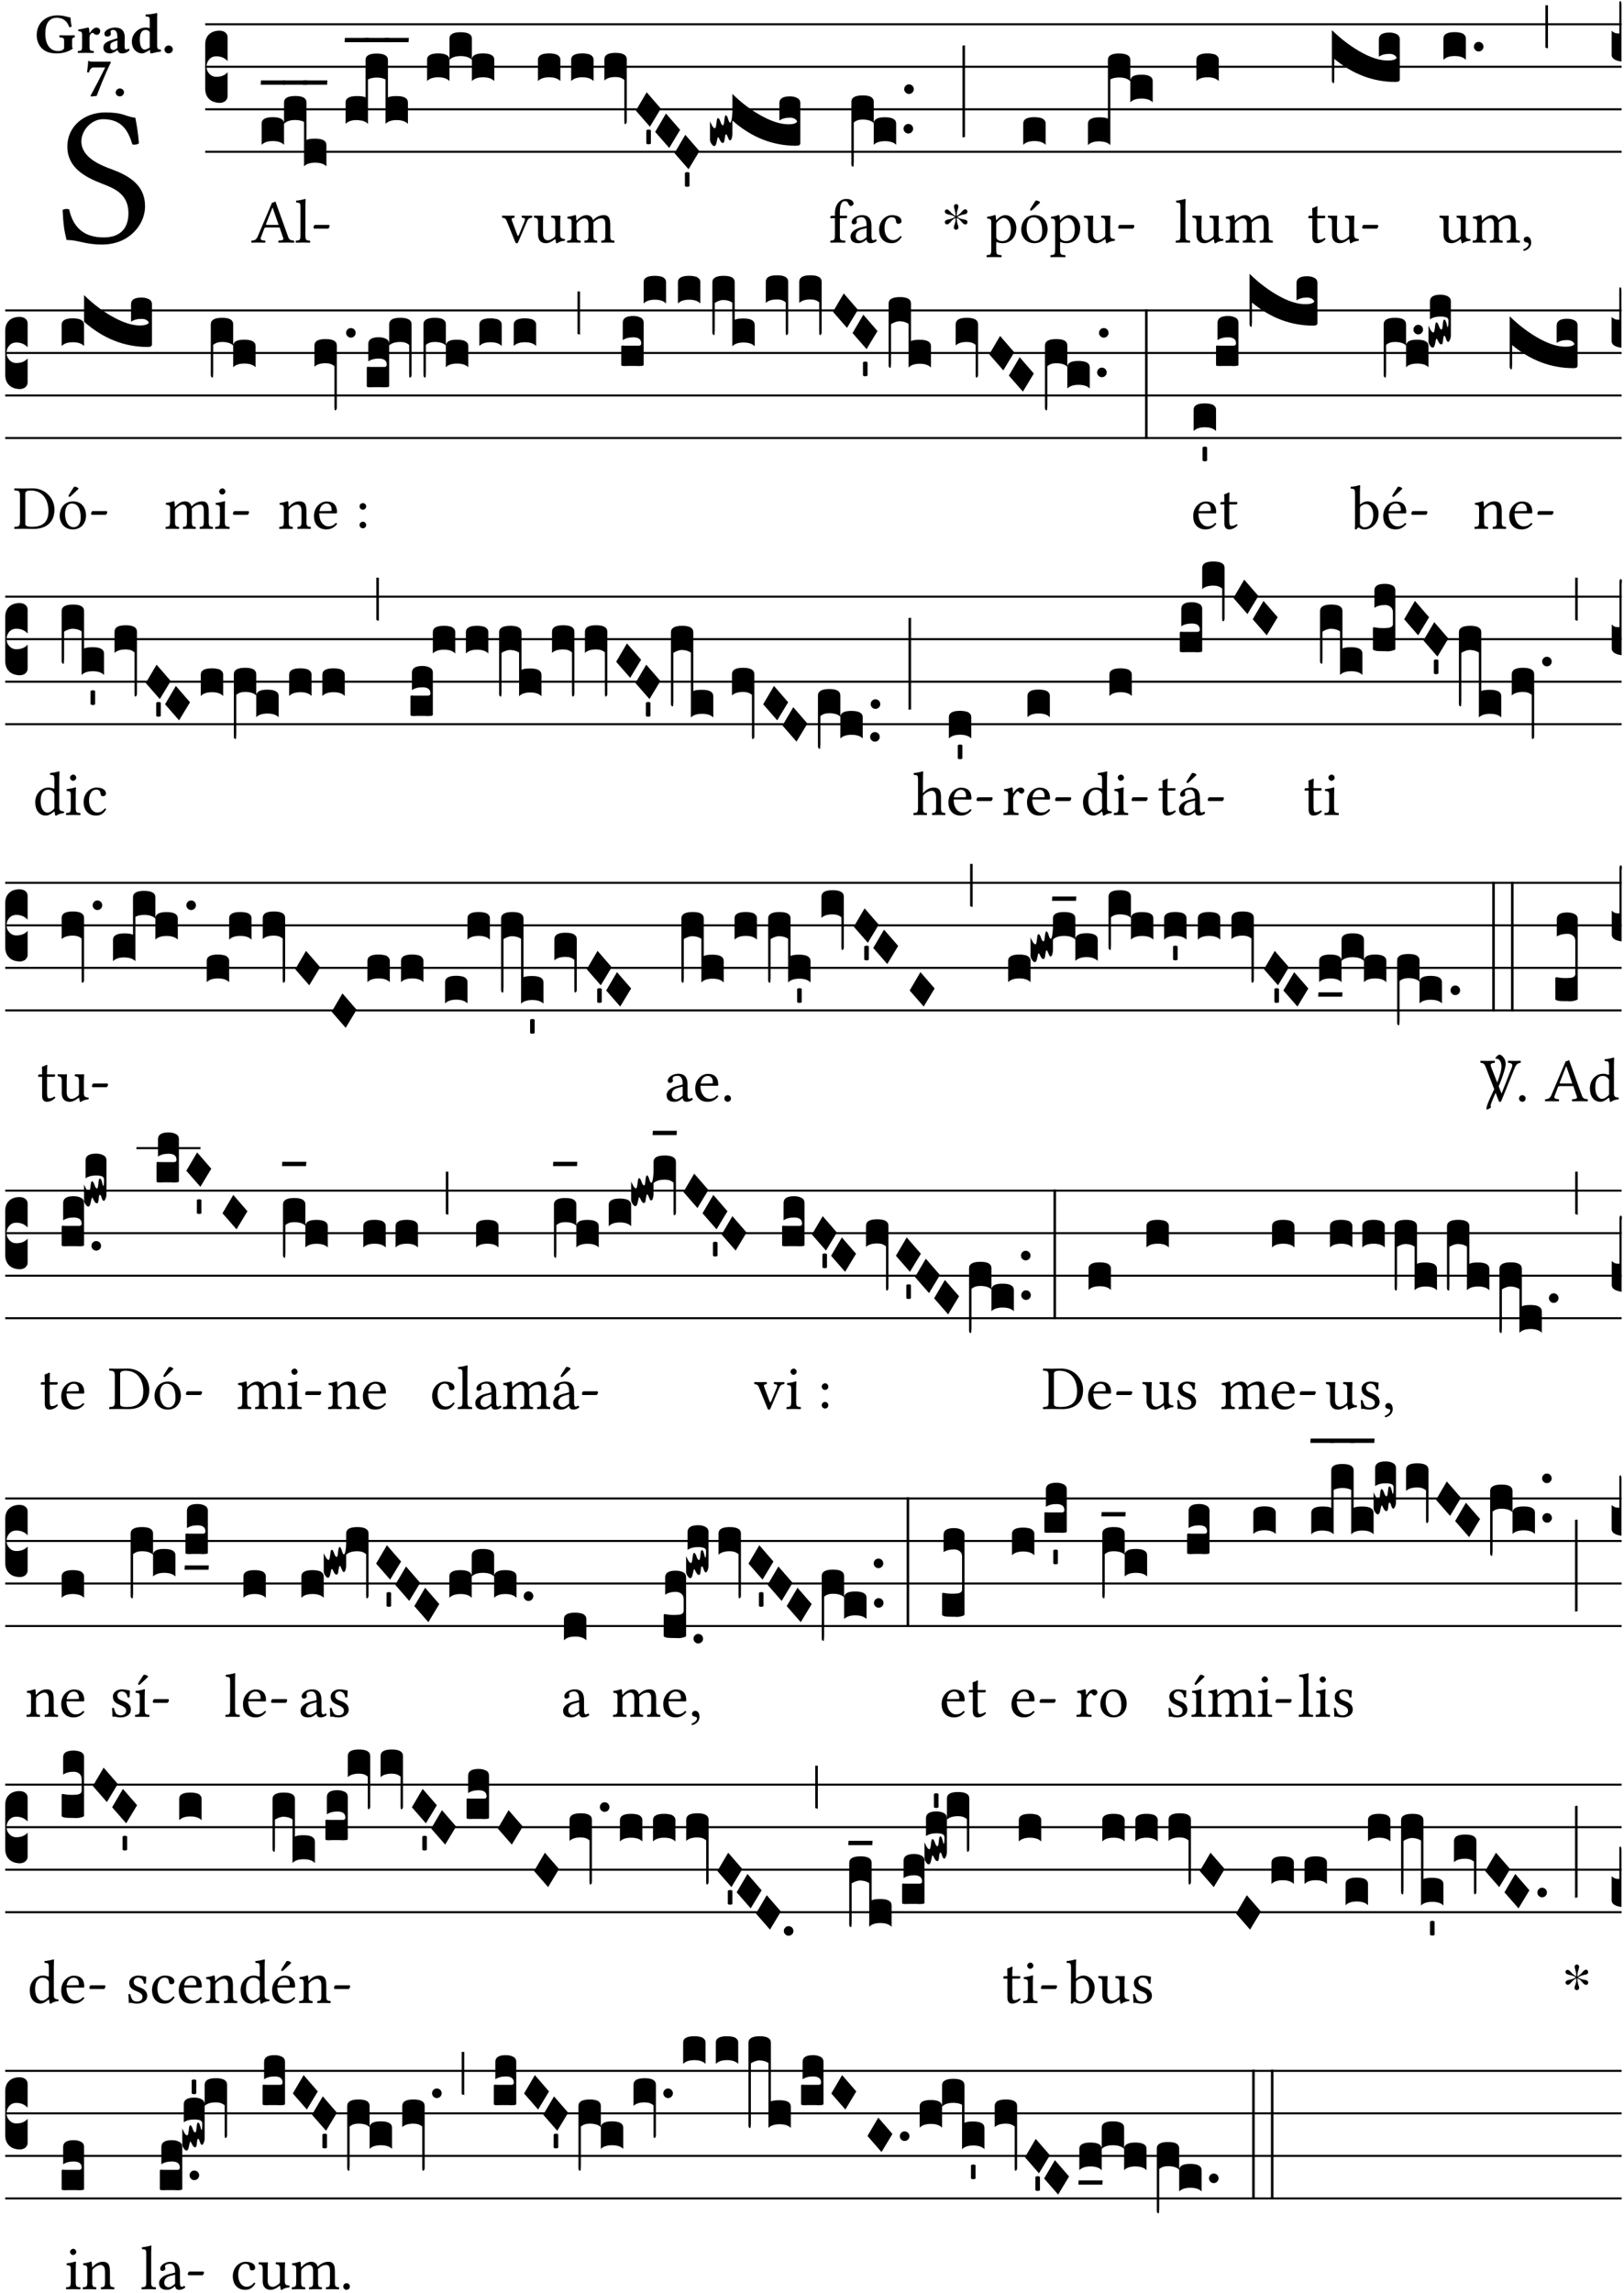 <?xml version="1.0" encoding="UTF-8" standalone="no"?>
<!DOCTYPE svg PUBLIC "-//W3C//DTD SVG 1.1//EN" "http://www.w3.org/Graphics/SVG/1.1/DTD/svg11.dtd">
<svg xmlns="http://www.w3.org/2000/svg" xmlns:xlink="http://www.w3.org/1999/xlink" version="1.1" width="311pt" height="439pt" viewBox="0 0 311 439">
<g enable-background="new">
<clipPath id="cp0">
<path transform="matrix(1,0,0,-1,-71,16251)" d="M 0 0 L 453.543 0 L 453.543 16322.79 L 0 16322.79 Z "/>
</clipPath>
<g clip-path="url(#cp0)">
<symbol id="font_1_34">
<path d="M .368 .641 C .31 .649 .312 .668 .214 .668 C .113 .668 .024 .601 .024 .495 C .024 .39 .111 .342 .199 .308 C .259 .285 .333 .257 .333 .159 C .333 .078 .288 .036 .208 .036 C .115 .036 .055 .079 .033 .178 C .02 .182 .01 .18 0 .175 C .004 .098 .008 .072 .02 .023 C .083 .023 .111 0 .2 0 C .245 0 .288 .011 .323 .033 C .381 .069 .417 .13 .417 .194 C .417 .3 .337 .347 .255 .378 C .195 .4 .095 .438 .095 .522 C .095 .578 .146 .634 .205 .634 C .302 .634 .333 .572 .353 .506 C .364 .504 .377 .505 .386 .512 C .382 .56 .378 .588 .368 .641 Z "/>
</symbol>
<use xlink:href="#font_1_34" transform="matrix(37.858,0,0,-37.858,11.989,46.82)"/>
<symbol id="font_2_28">
<path d="M .362 .668 C .264 .668 .175 .637 .106 .575 C .039 .515 0 .425 0 .317 C 0 .227 .036 .134 .105 .076 C .168 .022 .247 0 .352 0 C .464 0 .572 .034 .636 .088 C .626 .097 .621 .105 .621 .116 L .621 .233 C .621 .268 .636 .278 .664 .281 C .67 .287 .67 .312 .664 .318 C .636 .317 .589 .316 .551 .316 C .514 .316 .448 .317 .403 .318 C .397 .312 .397 .287 .403 .281 C .455 .277 .481 .273 .481 .233 L .481 .084 C .449 .052 .425 .042 .374 .042 C .205 .042 .151 .205 .151 .337 C .151 .423 .164 .501 .201 .552 C .24 .605 .295 .626 .348 .626 C .478 .626 .544 .549 .569 .463 C .585 .461 .601 .463 .613 .469 C .604 .511 .599 .561 .592 .633 C .54 .633 .487 .668 .362 .668 Z "/>
</symbol>
<symbol id="font_2_53">
<path d="M .208 .27 C .208 .306 .219 .321 .232 .336 C .24 .346 .249 .353 .264 .353 C .273 .353 .284 .344 .292 .334 C .299 .326 .316 .318 .339 .318 C .368 .318 .396 .348 .396 .39 C .396 .416 .366 .446 .33 .446 C .295 .446 .257 .416 .211 .35 L .207 .35 C .205 .38 .2 .429 .2 .429 C .199 .438 .191 .446 .177 .446 C .13 .434 .077 .42 .011 .413 C .009 .407 .011 .388 .013 .382 C .068 .377 .078 .368 .078 .311 L .078 .124 C .078 .041 .067 .039 .006 .034 C 0 .028 0 .006 .006 0 C .048 .001 .09 .002 .143 .002 C .196 .002 .237 .001 .28 0 C .286 .006 .286 .028 .28 .034 C .219 .038 .208 .041 .208 .124 L .208 .27 Z "/>
</symbol>
<symbol id="font_2_42">
<path d="M .251 .059 C .258 .018 .285 0 .329 0 C .384 0 .423 .021 .46 .056 C .458 .068 .454 .076 .442 .084 C .429 .074 .419 .07 .4 .07 C .378 .07 .372 .088 .372 .137 L .374 .281 C .374 .425 .285 .454 .203 .454 C .13 .454 .018 .412 .018 .346 C .018 .318 .03 .296 .069 .296 C .105 .296 .131 .318 .131 .342 C .131 .347 .13 .353 .129 .359 C .127 .369 .125 .379 .127 .389 C .128 .4 .136 .412 .169 .412 C .211 .412 .246 .394 .246 .267 L .179 .246 C .074 .213 0 .184 0 .105 C 0 .036 .038 0 .125 0 C .154 0 .212 .032 .245 .058 L .251 .059 M .246 .228 L .246 .096 C .221 .076 .196 .06 .178 .06 C .135 .06 .12 .089 .12 .12 C .12 .157 .123 .188 .194 .211 L .246 .228 Z "/>
</symbol>
<symbol id="font_2_45">
<path d="M .318 .058 C .32 .034 .322 .017 .322 .017 C .323 .005 .331 0 .345 0 C .382 .01 .442 .024 .511 .033 C .513 .039 .511 .059 .509 .065 C .455 .07 .444 .086 .444 .143 L .444 .593 C .444 .658 .447 .695 .447 .695 C .447 .704 .44 .708 .431 .708 C .394 .696 .314 .685 .243 .682 C .24 .67 .241 .657 .246 .648 C .309 .643 .314 .642 .314 .573 L .314 .443 C .295 .449 .271 .454 .242 .454 C .113 .454 0 .341 0 .208 C 0 .149 .021 .08 .07 .042 C .106 .014 .131 0 .187 0 C .214 0 .288 .044 .309 .058 L .318 .058 M .315 .105 C .294 .088 .241 .066 .229 .066 C .179 .066 .14 .122 .14 .239 C .14 .292 .146 .338 .165 .369 C .182 .396 .209 .412 .239 .412 C .265 .412 .29 .409 .314 .376 L .314 .13 C .314 .122 .314 .113 .315 .105 Z "/>
</symbol>
<symbol id="font_2_f">
<path d="M 0 .068 C 0 .03 .032 0 .072 0 C .112 0 .146 .032 .146 .07 C .146 .109 .114 .139 .074 .139 C .034 .139 0 .107 0 .068 Z "/>
</symbol>
<symbol id="font_2_18">
<path d="M .124 .51 L .319 .51 C .253 .374 .139 .156 .061 .012 L .067 0 L .169 .01 C .236 .181 .29 .331 .419 .603 L .413 .612 L .078 .612 C .044 .612 .042 .622 .024 .626 C .021 .626 .02 .626 .02 .623 C .019 .575 .008 .478 0 .426 C .013 .422 .023 .421 .035 .423 C .057 .503 .091 .51 .124 .51 Z "/>
</symbol>
<use xlink:href="#font_2_28" transform="matrix(10.909,0,0,-10.909,7.029,10.227)"/>
<use xlink:href="#font_2_53" transform="matrix(10.909,0,0,-10.909,14.873,10.14)"/>
<use xlink:href="#font_2_42" transform="matrix(10.909,0,0,-10.909,19.804,10.227)"/>
<use xlink:href="#font_2_45" transform="matrix(10.909,0,0,-10.909,25.247,10.227)"/>
<use xlink:href="#font_2_f" transform="matrix(10.909,0,0,-10.909,31.498,10.227)"/>
<use xlink:href="#font_2_18" transform="matrix(10.909,0,0,-10.909,16.668,18.474)"/>
<use xlink:href="#font_2_f" transform="matrix(10.909,0,0,-10.909,22.155,18.452)"/>
<path transform="matrix(1,0,0,-1,39.295,4.643)" stroke-width=".388" stroke-linecap="butt" stroke-miterlimit="10" stroke-linejoin="miter" fill="none" stroke="#000000" d="M 0 0 L 271.249 0 "/>
<path transform="matrix(1,0,0,-1,39.295,12.783)" stroke-width=".388" stroke-linecap="butt" stroke-miterlimit="10" stroke-linejoin="miter" fill="none" stroke="#000000" d="M 0 0 L 271.249 0 "/>
<path transform="matrix(1,0,0,-1,39.295,20.924)" stroke-width=".388" stroke-linecap="butt" stroke-miterlimit="10" stroke-linejoin="miter" fill="none" stroke="#000000" d="M 0 0 L 271.249 0 "/>
<path transform="matrix(1,0,0,-1,39.295,29.064)" stroke-width=".388" stroke-linecap="butt" stroke-miterlimit="10" stroke-linejoin="miter" fill="none" stroke="#000000" d="M 0 0 L 271.249 0 "/>
<symbol id="font_3_d">
<path d="M 0 .106 L 0 .432 C 0 .465 .01 .491 .029 .508 C .048 .526 .075 .535 .108 .535 C .127 .534 .141 .529 .151 .52 C .161 .511 .166 .5 .166 .486 L .166 .31 L .156 .319 C .137 .336 .112 .345 .082 .345 C .054 .345 .033 .332 .019 .306 C .013 .295 .01 .282 .01 .268 C .01 .255 .013 .242 .02 .23 C .027 .219 .035 .21 .046 .203 C .057 .196 .069 .193 .082 .193 C .113 .193 .137 .201 .156 .217 L .166 .227 L .166 .05 C .166 .039 .163 .03 .157 .023 C .152 .015 .145 .009 .136 .006 C .127 .002 .118 0 .108 0 C .075 .001 .048 .01 .029 .029 C .01 .047 0 .073 0 .106 Z "/>
</symbol>
<use xlink:href="#font_3_d" transform="matrix(25.843,0,0,-25.843,39.295,19.696)"/>
<symbol id="font_1_22">
<path d="M .154 .081 L .209 .226 C .214 .239 .22 .243 .244 .243 L .455 .243 L .513 .074 C .525 .04 .487 .036 .439 .033 C .433 .027 .433 .006 .439 0 C .476 .001 .531 .002 .57 .002 C .611 .002 .649 .001 .684 0 C .69 .006 .69 .027 .684 .033 C .645 .037 .611 .04 .594 .088 L .388 .66 C .373 .651 .346 .64 .333 .64 L .106 .104 C .08 .042 .05 .036 .006 .033 C 0 .027 0 .006 .006 0 C .032 .001 .065 .002 .095 .002 C .136 .002 .186 .001 .223 0 C .229 .006 .229 .027 .223 .033 C .185 .036 .138 .04 .154 .081 M .262 .285 C .24 .285 .233 .288 .237 .298 L .339 .557 L .345 .557 L .439 .285 L .262 .285 Z "/>
</symbol>
<symbol id="font_1_4d">
<path d="M .078 .124 C .078 .041 .067 .036 .006 .033 C 0 .027 0 .006 .006 0 C .041 .001 .078 .002 .118 .002 C .158 .002 .196 .001 .229 0 C .235 .006 .235 .027 .229 .033 C .168 .036 .157 .041 .157 .124 L .157 .585 C .157 .65 .161 .69 .161 .69 C .161 .697 .157 .7 .148 .7 C .123 .69 .048 .676 .008 .673 C .006 .665 .008 .649 .014 .643 C .072 .639 .078 .636 .078 .561 L .078 .124 Z "/>
</symbol>
<symbol id="font_1_e">
<path d="M .231 0 C .244 0 .258 .028 .258 .04 C .258 .05 .254 .06 .244 .06 L .025 .06 C .013 .06 0 .037 0 .019 C 0 .009 .006 0 .015 0 L .231 0 Z "/>
</symbol>
<use xlink:href="#font_1_22" transform="matrix(11.955,0,0,-11.955,48.107,46.465)"/>
<use xlink:href="#font_1_4d" transform="matrix(11.955,0,0,-11.955,56.607,46.465)"/>
<use xlink:href="#font_1_e" transform="matrix(11.955,0,0,-11.955,60.038,43.775)"/>
<symbol id="font_3_51f">
<path d="M 0 .317 C 0 .348 .027 .364 .082 .364 C .138 .364 .166 .348 .166 .317 L .166 .159 C .148 .178 .12 .187 .083 .187 C .046 .187 .018 .178 0 .159 L 0 .317 M .166 .473 C .166 .505 .194 .521 .25 .521 C .305 .521 .332 .505 .332 .473 L .332 .195 C .345 .202 .367 .205 .396 .205 C .452 .205 .48 .189 .48 .157 L .48 0 C .462 .018 .434 .027 .397 .027 C .36 .027 .332 .018 .314 0 L .314 .329 C .297 .338 .276 .343 .249 .343 C .212 .343 .184 .334 .166 .315 L .166 .473 Z "/>
</symbol>
<symbol id="font_3_7d">
<path d="M .002 .032 L .18 .032 L .178 0 L 0 0 L .002 .032 Z "/>
</symbol>
<symbol id="font_3_87">
<path d="M .002 .032 L .18 .032 L .178 0 L 0 0 L .002 .032 Z "/>
</symbol>
<symbol id="font_3_524">
<path d="M 0 .158 C 0 .19 .028 .206 .084 .206 C .114 .206 .135 .203 .148 .196 L .148 .473 C .148 .505 .175 .521 .23 .521 C .286 .521 .314 .505 .314 .473 L .314 .196 C .327 .203 .348 .206 .378 .206 C .434 .206 .462 .19 .462 .158 L .462 0 C .444 .019 .416 .028 .379 .028 C .342 .028 .314 .019 .296 0 L .296 .329 C .279 .338 .258 .343 .231 .343 C .204 .343 .183 .338 .166 .329 L .166 0 C .163 .003 .16 .005 .157 .008 C .154 .01 .151 .012 .148 .014 C .145 .015 .141 .017 .137 .019 C .134 .02 .13 .022 .126 .023 C .122 .024 .118 .024 .113 .025 C .108 .026 .103 .026 .098 .027 C .093 .028 .088 .028 .083 .028 C .046 .028 .018 .019 0 0 L 0 .158 Z "/>
</symbol>
<symbol id="font_3_7b">
<path d="M .002 .032 L .18 .032 L .178 0 L 0 0 L .002 .032 Z "/>
</symbol>
<symbol id="font_3_8d">
<path d="M .002 .032 L .18 .032 L .178 0 L 0 0 L .002 .032 Z "/>
</symbol>
<symbol id="font_3_51e">
<path d="M 0 .158 C 0 .189 .027 .205 .082 .205 C .138 .205 .166 .189 .166 .158 L .166 0 C .148 .019 .12 .028 .083 .028 C .046 .028 .018 .019 0 0 L 0 .158 M .166 .315 C .166 .346 .193 .362 .248 .362 C .304 .362 .332 .346 .332 .315 L .332 .158 C .314 .176 .286 .185 .249 .185 C .212 .185 .184 .176 .166 .158 L .166 .315 M .332 .158 C .332 .189 .359 .205 .414 .205 C .47 .205 .498 .189 .498 .158 L .498 0 C .48 .019 .452 .028 .415 .028 C .378 .028 .35 .019 .332 0 L .332 .158 Z "/>
</symbol>
<use xlink:href="#font_3_51f" transform="matrix(25.843,0,0,-25.843,50.104,31.842)"/>
<use xlink:href="#font_3_7d" transform="matrix(25.843,0,0,-25.843,49.923,16.222)"/>
<use xlink:href="#font_3_7d" transform="matrix(25.843,0,0,-25.843,54.213,16.222)"/>
<use xlink:href="#font_3_87" transform="matrix(25.843,0,0,-25.843,58.038,16.222)"/>
<use xlink:href="#font_3_524" transform="matrix(25.843,0,0,-25.843,66.178,23.715)"/>
<use xlink:href="#font_3_7b" transform="matrix(25.843,0,0,-25.843,65.997,8.081)"/>
<use xlink:href="#font_3_8d" transform="matrix(25.843,0,0,-25.843,69.822,8.081)"/>
<use xlink:href="#font_3_87" transform="matrix(25.843,0,0,-25.843,73.647,8.081)"/>
<use xlink:href="#font_3_51e" transform="matrix(25.843,0,0,-25.843,81.787,15.522)"/>
<symbol id="font_1_57">
<path d="M .32 .41 C .374 .406 .38 .394 .359 .343 L .278 .147 C .262 .108 .257 .108 .241 .15 L .169 .343 C .151 .391 .147 .403 .2 .41 C .206 .416 .206 .437 .2 .443 C .167 .442 .132 .441 .099 .441 C .066 .441 .036 .442 .006 .443 C 0 .437 0 .416 .006 .41 C .059 .404 .066 .388 .086 .337 L .214 .021 C .22 .006 .226 0 .239 0 C .249 0 .256 .006 .263 .023 L .396 .336 C .415 .38 .426 .405 .482 .41 C .488 .416 .488 .437 .482 .443 C .462 .442 .438 .441 .412 .441 C .379 .441 .345 .442 .32 .443 C .314 .437 .314 .416 .32 .41 Z "/>
</symbol>
<symbol id="font_1_56">
<path d="M .197 .003 C .236 .003 .283 .023 .332 .063 C .337 .067 .346 .069 .347 .062 C .35 .037 .358 .003 .358 .003 C .366 0 .371 .001 .377 .003 C .399 .021 .434 .036 .495 .043 C .501 .049 .501 .064 .495 .07 C .431 .075 .422 .094 .422 .143 L .422 .335 C .422 .365 .426 .438 .426 .438 C .426 .441 .423 .444 .418 .444 C .413 .443 .398 .442 .383 .442 C .351 .442 .315 .443 .281 .444 C .275 .438 .275 .417 .281 .411 C .33 .408 .343 .396 .343 .33 L .343 .137 C .343 .118 .341 .11 .327 .098 C .29 .066 .252 .05 .227 .05 C .197 .05 .147 .064 .147 .153 L .147 .335 C .147 .365 .151 .438 .151 .438 C .151 .441 .148 .444 .143 .444 C .138 .443 .123 .442 .108 .442 C .076 .442 .04 .443 .006 .444 C 0 .438 0 .417 .006 .411 C .054 .407 .068 .396 .068 .331 L .068 .139 C .068 .07 .098 .003 .197 .003 Z "/>
</symbol>
<symbol id="font_1_4e">
<path d="M .15 .36 C .149 .39 .147 .426 .142 .436 C .14 .441 .138 .444 .13 .444 C .102 .433 .076 .424 .007 .415 C .005 .409 .007 .393 .009 .387 C .063 .382 .074 .377 .074 .319 L .074 .124 C .074 .042 .061 .037 .006 .033 C 0 .027 0 .006 .006 0 C .036 .001 .074 .002 .114 .002 C .154 .002 .185 .001 .215 0 C .221 .006 .221 .027 .215 .033 C .164 .038 .153 .042 .153 .124 L .153 .288 C .153 .309 .162 .321 .17 .33 C .21 .369 .247 .389 .278 .389 C .316 .389 .344 .365 .344 .298 L .344 .124 C .344 .042 .336 .037 .282 .033 C .277 .027 .277 .006 .282 0 C .307 .001 .344 .002 .384 .002 C .424 .002 .457 .001 .482 0 C .487 .006 .487 .027 .482 .033 C .432 .037 .423 .042 .423 .124 L .423 .283 C .423 .297 .423 .311 .422 .323 C .47 .376 .515 .389 .554 .389 C .592 .389 .614 .367 .614 .3 L .614 .124 C .614 .042 .604 .037 .552 .033 C .547 .027 .547 .006 .552 0 C .577 .001 .614 .002 .654 .002 C .694 .002 .729 .001 .757 0 C .762 .006 .762 .027 .757 .033 C .702 .037 .693 .042 .693 .124 L .693 .282 C .693 .371 .678 .441 .59 .441 C .539 .441 .477 .422 .425 .367 C .422 .364 .416 .359 .414 .368 C .405 .409 .366 .441 .314 .441 C .256 .441 .204 .407 .162 .36 C .157 .355 .151 .348 .15 .36 Z "/>
</symbol>
<use xlink:href="#font_1_57" transform="matrix(11.955,0,0,-11.955,96.11,46.585)"/>
<use xlink:href="#font_1_56" transform="matrix(11.955,0,0,-11.955,102.231,46.597)"/>
<use xlink:href="#font_1_4e" transform="matrix(11.955,0,0,-11.955,108.579,46.465)"/>
<symbol id="font_3_40">
<path d="M .082 .205 C .101 .205 .116 .203 .128 .2 C .141 .197 .15 .191 .156 .184 C .163 .177 .166 .169 .166 .158 L .166 0 C .148 .019 .12 .028 .083 .028 C .046 .028 .018 .019 0 0 L 0 .158 C 0 .189 .027 .205 .082 .205 Z "/>
</symbol>
<symbol id="font_3_f3">
<path d="M 0 .48 C 0 .496 .007 .508 .02 .516 C .034 .524 .055 .528 .083 .528 C .138 .528 .166 .512 .166 .48 L .166 .021 C .166 .009 .162 .002 .155 0 C .153 0 .152 0 .151 .001 C .15 .002 .15 .004 .149 .007 C .149 .01 .149 .014 .148 .02 C .148 .026 .148 .035 .148 .047 L .148 .327 C .131 .342 .11 .349 .083 .349 C .045 .349 .017 .34 0 .323 L 0 .48 Z "/>
</symbol>
<symbol id="font_3_1a">
<path d="M 0 .119 L .08 .255 L .185 .134 L .104 0 L 0 .119 Z "/>
</symbol>
<symbol id="font_3_59">
<path d="M 0 .103 C .004 .107 .01 .109 .017 .109 C .025 .109 .031 .107 .034 .103 L .034 .006 C .031 .002 .026 0 .017 0 C .009 0 .003 .002 0 .006 L 0 .103 Z "/>
</symbol>
<symbol id="font_3_dac">
<path d="M 0 .046 L 0 .185 C .001 .183 .002 .179 .004 .174 C .007 .169 .009 .165 .011 .161 C .013 .157 .015 .152 .018 .148 C .021 .143 .024 .139 .027 .137 C .03 .134 .033 .133 .036 .133 C .039 .133 .041 .135 .042 .14 C .044 .145 .045 .151 .046 .159 C .047 .166 .048 .173 .049 .181 C .05 .188 .051 .194 .052 .2 C .054 .205 .056 .208 .059 .208 C .065 .208 .071 .2 .077 .182 C .083 .164 .089 .155 .096 .155 C .101 .155 .104 .167 .106 .191 C .108 .215 .112 .228 .117 .229 C .123 .229 .129 .219 .134 .201 C .14 .182 .145 .173 .149 .174 C .152 .174 .154 .176 .155 .18 C .157 .184 .159 .189 .16 .197 C .161 .205 .162 .211 .163 .217 C .164 .223 .164 .23 .165 .24 C .166 .249 .166 .254 .166 .255 L .166 .094 C .166 .08 .164 .068 .161 .058 C .158 .048 .154 .043 .148 .043 C .144 .043 .14 .047 .137 .055 C .134 .063 .13 .07 .127 .078 C .124 .085 .121 .088 .118 .088 C .115 .088 .112 .077 .109 .056 C .107 .034 .103 .024 .096 .024 C .089 .024 .084 .027 .079 .035 C .075 .042 .071 .049 .068 .056 C .065 .063 .062 .066 .059 .066 C .057 .066 .054 .055 .05 .034 C .046 .012 .04 .001 .033 .001 C .026 -0 .018 .005 .011 .017 C .004 .027 0 .037 0 .046 M .592 .211 C .56 .211 .534 .204 .514 .19 L .514 .32 C .514 .352 .54 .369 .592 .369 C .613 .369 .631 .365 .646 .357 C .661 .349 .669 .337 .669 .32 L .669 .022 C .669 .009 .659 .003 .638 .003 C .465 .003 .307 .065 .166 .19 L .166 .387 C .239 .315 .315 .259 .396 .217 C .466 .18 .528 .162 .582 .162 C .617 .162 .639 .169 .646 .183 C .637 .201 .619 .211 .592 .211 Z "/>
</symbol>
<use xlink:href="#font_3_40" transform="matrix(25.843,0,0,-25.843,103.021,15.522)"/>
<use xlink:href="#font_3_40" transform="matrix(25.843,0,0,-25.843,109.378,15.522)"/>
<use xlink:href="#font_3_f3" transform="matrix(25.843,0,0,-25.843,115.736,23.766)"/>
<use xlink:href="#font_3_1a" transform="matrix(25.843,0,0,-25.843,121.77,24.258)"/>
<use xlink:href="#font_3_59" transform="matrix(25.843,0,0,-25.843,123.767,27.626)"/>
<use xlink:href="#font_3_1a" transform="matrix(25.843,0,0,-25.843,125.468,28.327)"/>
<use xlink:href="#font_3_1a" transform="matrix(25.843,0,0,-25.843,129.167,32.398)"/>
<use xlink:href="#font_3_59" transform="matrix(25.843,0,0,-25.843,131.164,35.766)"/>
<use xlink:href="#font_3_dac" transform="matrix(25.843,0,0,-25.843,135.968,27.983)"/>
<symbol id="font_1_47">
<path d="M .155 .124 L .155 .392 L .248 .392 C .257 .392 .271 .396 .271 .405 L .271 .425 C .271 .429 .268 .431 .263 .431 L .155 .431 L .155 .488 C .155 .642 .201 .666 .234 .666 C .264 .666 .28 .654 .294 .619 C .302 .601 .313 .587 .334 .587 C .351 .587 .375 .608 .375 .628 C .375 .645 .364 .663 .343 .679 C .317 .697 .291 .7 .253 .7 C .169 .7 .076 .627 .076 .471 L .076 .431 L .025 .431 C .007 .431 .002 .419 .002 .411 L .002 .398 C .002 .393 .003 .392 .007 .392 L .076 .392 L .076 .124 C .076 .041 .06 .037 .006 .033 C 0 .027 0 .006 .006 0 C .041 .001 .076 .002 .116 .002 C .156 .002 .204 .001 .239 0 C .245 .006 .245 .027 .239 .033 C .161 .037 .155 .041 .155 .124 Z "/>
</symbol>
<symbol id="font_1_42">
<path d="M .257 .058 C .263 .027 .274 0 .324 0 C .362 0 .398 .017 .419 .037 C .417 .049 .413 .058 .402 .064 C .395 .058 .378 .048 .365 .048 C .336 .048 .335 .087 .335 .133 L .335 .28 C .335 .422 .257 .449 .184 .449 C .102 .449 .019 .395 .019 .338 C .019 .314 .031 .302 .054 .302 C .083 .302 .101 .323 .101 .336 C .101 .343 .1 .35 .098 .354 C .097 .357 .096 .363 .096 .374 C .096 .405 .138 .416 .176 .416 C .21 .416 .257 .399 .257 .286 C .257 .279 .254 .275 .251 .274 L .165 .253 C .069 .229 0 .176 0 .108 C 0 .026 .056 0 .126 0 C .161 0 .191 .008 .235 .042 L .255 .058 L .257 .058 M .257 .243 L .257 .111 C .257 .098 .251 .091 .243 .085 C .217 .064 .183 .041 .155 .041 C .105 .041 .083 .081 .083 .112 C .083 .157 .104 .203 .178 .222 L .257 .243 Z "/>
</symbol>
<symbol id="font_1_44">
<path d="M .361 .101 C .357 .11 .349 .114 .34 .115 C .306 .071 .263 .049 .22 .049 C .147 .049 .086 .123 .086 .24 C .086 .35 .134 .416 .2 .416 C .259 .416 .267 .381 .271 .346 C .274 .319 .288 .31 .309 .31 C .33 .31 .358 .323 .358 .354 C .358 .409 .301 .449 .205 .449 C .106 .449 0 .36 0 .218 C 0 .089 .072 0 .198 0 C .258 0 .311 .019 .361 .101 Z "/>
</symbol>
<use xlink:href="#font_1_47" transform="matrix(11.955,0,0,-11.955,158.984,46.465)"/>
<use xlink:href="#font_1_42" transform="matrix(11.955,0,0,-11.955,162.881,46.561)"/>
<use xlink:href="#font_1_44" transform="matrix(11.955,0,0,-11.955,168.357,46.561)"/>
<symbol id="font_3_1b3">
<path d="M 0 .021 L 0 .48 C 0 .512 .028 .528 .084 .528 C .112 .528 .133 .524 .146 .516 C .159 .508 .166 .496 .166 .48 L .166 .326 C .17 .353 .197 .366 .248 .366 C .304 .366 .332 .35 .332 .319 L .332 .162 C .314 .18 .286 .189 .249 .189 C .212 .189 .184 .18 .166 .162 L .166 .323 C .149 .34 .121 .349 .083 .349 C .056 .349 .035 .342 .018 .327 L .018 .047 C .018 .035 .018 .026 .017 .02 C .017 .014 .017 .01 .016 .007 C .016 .004 .016 .002 .015 .001 C .014 0 .013 0 .011 0 C .008 .001 .006 .002 .004 .004 C .003 .005 .002 .008 .001 .011 C 0 .014 0 .017 0 .021 Z "/>
</symbol>
<symbol id="font_3_b">
<path d="M .06 .01 C .053 .003 .044 0 .035 0 C .026 0 .018 .003 .011 .01 C .004 .017 0 .025 0 .035 C 0 .046 .004 .054 .011 .061 C .018 .068 .026 .071 .035 .071 C .044 .071 .053 .068 .06 .061 C .067 .054 .071 .046 .071 .035 C .071 .025 .067 .017 .06 .01 Z "/>
</symbol>
<symbol id="font_3_34">
<path d="M .019 .682 L .019 .003 C .009 .002 .003 .001 0 0 L 0 .679 C .003 .681 .01 .682 .019 .682 Z "/>
</symbol>
<use xlink:href="#font_3_1b3" transform="matrix(25.843,0,0,-25.843,163.038,31.908)"/>
<use xlink:href="#font_3_b" transform="matrix(25.843,0,0,-25.843,173.035,25.562)"/>
<use xlink:href="#font_3_b" transform="matrix(25.843,0,0,-25.843,173.16,17.988)"/>
<use xlink:href="#font_3_34" transform="matrix(25.843,0,0,-25.843,184.31,26.312)"/>
<symbol id="font_4_25">
<path d="M .172 .184 L .172 .191 C .145 .174 .128 .162 .12 .155 C .113 .149 .099 .134 .078 .11 C .064 .094 .05 .086 .036 .086 C .014 .089 .002 .101 0 .121 C 0 .14 .013 .154 .039 .161 C .046 .163 .053 .165 .062 .166 C .097 .173 .128 .184 .154 .199 C .157 .201 .161 .203 .165 .206 L .154 .213 C .135 .226 .107 .236 .068 .243 C .024 .251 .001 .267 0 .29 C 0 .307 .008 .319 .023 .324 C .027 .325 .031 .326 .034 .326 C .048 .326 .064 .315 .082 .294 C .11 .263 .139 .24 .168 .223 L .172 .221 L .172 .234 C .172 .261 .167 .292 .157 .325 C .15 .348 .147 .365 .147 .376 C .147 .393 .155 .404 .171 .409 C .174 .41 .178 .411 .182 .411 C .199 .411 .21 .403 .216 .387 C .217 .383 .218 .379 .218 .374 C .218 .365 .215 .349 .208 .328 C .197 .296 .191 .268 .191 .245 L .191 .219 L .198 .223 C .221 .236 .245 .257 .27 .287 C .293 .314 .312 .328 .326 .328 C .345 .328 .356 .319 .361 .301 C .362 .297 .362 .293 .362 .289 C .362 .27 .352 .257 .331 .251 C .325 .25 .318 .248 .311 .247 C .277 .242 .244 .23 .213 .213 L .199 .205 L .207 .2 C .234 .183 .267 .172 .304 .166 C .338 .161 .357 .15 .362 .134 L .363 .122 C .363 .101 .354 .089 .336 .086 L .328 .085 C .311 .085 .291 .099 .268 .128 C .242 .159 .219 .179 .198 .188 L .191 .191 L .191 .184 C .191 .145 .198 .108 .211 .072 C .216 .058 .219 .047 .219 .04 C .219 .023 .211 .01 .195 .003 C .19 .001 .185 0 .18 0 C .165 0 .154 .008 .148 .023 C .146 .028 .145 .032 .145 .037 C .145 .049 .149 .064 .156 .083 C .167 .113 .173 .138 .173 .158 L .173 .167 L .172 .184 Z "/>
</symbol>
<use xlink:href="#font_4_25" transform="matrix(11.955,0,0,-11.955,180.928,43.991)"/>
<symbol id="font_1_51">
<path d="M .154 .602 C .153 .632 .151 .658 .146 .668 C .144 .673 .142 .676 .134 .676 C .106 .665 .08 .656 .011 .647 C .009 .641 .011 .625 .013 .619 C .067 .614 .078 .609 .078 .551 L .078 .124 C .078 .041 .067 .036 .006 .033 C 0 .027 0 .006 .006 0 C .041 .001 .078 .002 .118 .002 C .158 .002 .206 .001 .239 0 C .245 .006 .245 .027 .239 .033 C .168 .037 .157 .041 .157 .124 L .157 .232 C .157 .245 .161 .244 .171 .24 C .196 .23 .226 .224 .258 .224 C .314 .224 .364 .241 .405 .28 C .452 .326 .479 .388 .479 .469 C .479 .575 .404 .673 .302 .673 C .256 .673 .205 .643 .165 .598 C .159 .592 .155 .592 .154 .602 M .173 .565 C .199 .597 .245 .627 .274 .627 C .338 .627 .393 .555 .393 .442 C .393 .36 .364 .258 .252 .258 C .234 .258 .199 .263 .181 .279 C .161 .297 .157 .303 .157 .339 L .157 .521 C .157 .542 .161 .551 .173 .565 Z "/>
</symbol>
<symbol id="font_1_b3">
<path d="M 0 .215 C 0 .113 .068 0 .21 0 C .274 0 .323 .023 .357 .056 C .402 .1 .422 .163 .422 .224 C .422 .328 .365 .449 .212 .449 C .146 .449 .092 .422 .055 .379 C .019 .336 0 .278 0 .215 M .197 .414 C .283 .414 .336 .336 .336 .192 C .336 .066 .271 .035 .224 .035 C .12 .035 .086 .161 .086 .238 C .086 .325 .107 .414 .197 .414 M .229 .681 L .153 .562 C .145 .549 .142 .545 .142 .534 C .142 .527 .149 .521 .156 .521 C .163 .521 .171 .525 .186 .54 L .301 .649 L .298 .66 C .275 .682 .249 .683 .243 .683 C .238 .683 .232 .682 .229 .681 Z "/>
</symbol>
<use xlink:href="#font_1_51" transform="matrix(11.955,0,0,-11.955,188.902,49.239)"/>
<use xlink:href="#font_1_b3" transform="matrix(11.955,0,0,-11.955,195.573,46.561)"/>
<use xlink:href="#font_3_40" transform="matrix(25.843,0,0,-25.843,195.95,27.733)"/>
<use xlink:href="#font_1_51" transform="matrix(11.955,0,0,-11.955,201.132,49.239)"/>
<use xlink:href="#font_1_56" transform="matrix(11.955,0,0,-11.955,207.552,46.597)"/>
<use xlink:href="#font_1_e" transform="matrix(11.955,0,0,-11.955,214.139,43.775)"/>
<symbol id="font_3_528">
<path d="M 0 .158 C 0 .19 .028 .206 .084 .206 C .114 .206 .135 .203 .148 .196 L .148 .631 C .148 .663 .175 .679 .23 .679 C .286 .679 .314 .663 .314 .631 L .314 .475 C .314 .506 .341 .522 .396 .522 C .452 .522 .48 .506 .48 .475 L .48 .317 C .462 .336 .434 .345 .397 .345 C .36 .345 .332 .336 .314 .317 L .314 .473 C .296 .492 .268 .501 .231 .501 C .204 .501 .183 .496 .166 .487 L .166 0 C .163 .003 .16 .005 .157 .008 C .154 .01 .151 .012 .148 .014 C .145 .015 .141 .017 .137 .019 C .134 .02 .13 .022 .126 .023 C .122 .024 .118 .024 .113 .025 C .108 .026 .103 .026 .098 .027 C .093 .028 .088 .028 .083 .028 C .046 .028 .018 .019 0 0 L 0 .158 Z "/>
</symbol>
<use xlink:href="#font_3_528" transform="matrix(25.843,0,0,-25.843,208.342,27.785)"/>
<use xlink:href="#font_1_4d" transform="matrix(11.955,0,0,-11.955,225.128,46.465)"/>
<use xlink:href="#font_1_56" transform="matrix(11.955,0,0,-11.955,228.32,46.597)"/>
<use xlink:href="#font_1_4e" transform="matrix(11.955,0,0,-11.955,234.668,46.465)"/>
<use xlink:href="#font_3_40" transform="matrix(25.843,0,0,-25.843,229.111,15.522)"/>
<symbol id="font_1_55">
<path d="M .018 .439 C .004 .439 0 .427 0 .419 L 0 .406 C 0 .401 .001 .4 .005 .4 L .064 .4 L .064 .099 C .064 .028 .095 0 .141 0 C .187 0 .237 .022 .276 .066 C .274 .076 .268 .082 .258 .083 C .232 .063 .202 .055 .176 .055 C .149 .055 .143 .085 .143 .147 L .143 .4 L .247 .4 C .257 .4 .271 .404 .271 .413 L .271 .433 C .271 .437 .268 .439 .263 .439 L .143 .439 L .143 .478 C .143 .543 .147 .583 .147 .583 C .147 .589 .144 .592 .139 .592 C .135 .592 .126 .588 .117 .583 C .106 .577 .096 .572 .083 .569 C .071 .565 .061 .562 .061 .555 C .061 .543 .064 .55 .064 .439 L .018 .439 Z "/>
</symbol>
<use xlink:href="#font_1_55" transform="matrix(11.955,0,0,-11.955,250.553,46.561)"/>
<use xlink:href="#font_1_56" transform="matrix(11.955,0,0,-11.955,254.271,46.597)"/>
<use xlink:href="#font_1_e" transform="matrix(11.955,0,0,-11.955,260.858,43.775)"/>
<symbol id="font_3_744">
<path d="M .426 .217 C .394 .217 .368 .21 .348 .196 L .348 .325 C .348 .358 .374 .375 .426 .375 C .447 .375 .465 .371 .48 .363 C .495 .356 .503 .343 .503 .325 L .503 .027 C .503 .015 .493 .009 .472 .009 C .307 .009 .155 .066 .018 .18 L .018 .047 C .018 .035 .018 .026 .017 .02 C .017 .014 .017 .01 .016 .007 C .016 .004 .016 .002 .015 .001 C .014 0 .013 0 .011 0 C .008 .001 .005 .003 .003 .007 C .001 .01 0 .015 0 .021 L 0 .393 C .073 .322 .149 .265 .23 .222 C .3 .185 .362 .167 .416 .168 C .451 .168 .473 .175 .48 .188 C .471 .207 .453 .217 .426 .217 Z "/>
</symbol>
<use xlink:href="#font_3_744" transform="matrix(25.843,0,0,-25.843,255.061,15.924)"/>
<symbol id="font_1_d">
<path d="M .061 .228 C .03 .228 .008 .207 .008 .179 C .008 .148 .034 .138 .052 .135 C .071 .133 .088 .127 .088 .104 C .088 .083 .052 .037 0 .024 C 0 .014 .002 .007 .009 0 C .069 .011 .127 .059 .127 .129 C .127 .189 .101 .228 .061 .228 Z "/>
</symbol>
<use xlink:href="#font_1_56" transform="matrix(11.955,0,0,-11.955,275.634,46.597)"/>
<use xlink:href="#font_1_4e" transform="matrix(11.955,0,0,-11.955,281.982,46.465)"/>
<use xlink:href="#font_1_d" transform="matrix(11.955,0,0,-11.955,291.702,48.031)"/>
<symbol id="font_3_2a">
<path d="M 0 .319 L .019 .319 L .019 0 C .01 .001 .003 .003 0 .007 L 0 .319 Z "/>
</symbol>
<symbol id="font_3_16">
<path d="M 0 .049 L 0 .228 C .009 .22 .018 .215 .025 .212 C .032 .209 .043 .208 .057 .208 L .057 .429 C .057 .442 .059 .448 .064 .448 L .065 .448 C .07 .447 .073 .437 .073 .416 L .073 0 C .024 .007 0 .024 0 .049 Z "/>
</symbol>
<use xlink:href="#font_3_40" transform="matrix(25.843,0,0,-25.843,276.424,11.453)"/>
<use xlink:href="#font_3_b" transform="matrix(25.843,0,0,-25.843,282.256,9.851)"/>
<use xlink:href="#font_3_2a" transform="matrix(25.843,0,0,-25.843,295.951,9.255)"/>
<use xlink:href="#font_3_16" transform="matrix(25.843,0,0,-25.843,308.631,11.789)"/>
<path transform="matrix(1,0,0,-1,1,59.437)" stroke-width=".388" stroke-linecap="butt" stroke-miterlimit="10" stroke-linejoin="miter" fill="none" stroke="#000000" d="M 0 0 L 309.543 0 "/>
<path transform="matrix(1,0,0,-1,1,67.578)" stroke-width=".388" stroke-linecap="butt" stroke-miterlimit="10" stroke-linejoin="miter" fill="none" stroke="#000000" d="M 0 0 L 309.543 0 "/>
<path transform="matrix(1,0,0,-1,1,75.718)" stroke-width=".388" stroke-linecap="butt" stroke-miterlimit="10" stroke-linejoin="miter" fill="none" stroke="#000000" d="M 0 0 L 309.543 0 "/>
<path transform="matrix(1,0,0,-1,1,83.859)" stroke-width=".388" stroke-linecap="butt" stroke-miterlimit="10" stroke-linejoin="miter" fill="none" stroke="#000000" d="M 0 0 L 309.543 0 "/>
<use xlink:href="#font_3_d" transform="matrix(25.843,0,0,-25.843,1,74.491)"/>
<symbol id="font_1_25">
<path d="M .135 .647 C .099 .647 .046 .648 .006 .649 C 0 .643 0 .622 .006 .616 C .076 .613 .093 .608 .093 .525 L .093 .124 C .093 .041 .076 .036 .006 .033 C 0 .027 0 .006 .006 0 C .045 .001 .098 .002 .136 .002 C .173 .002 .215 0 .318 0 C .459 0 .645 .064 .645 .31 C .645 .496 .492 .649 .3 .649 C .229 .649 .174 .647 .135 .647 M .178 .086 L .178 .566 C .178 .601 .213 .615 .262 .615 C .478 .615 .549 .44 .549 .286 C .549 .084 .428 .034 .287 .034 C .189 .034 .178 .054 .178 .086 Z "/>
</symbol>
<use xlink:href="#font_1_25" transform="matrix(11.955,0,0,-11.955,2.716,101.259)"/>
<use xlink:href="#font_1_b3" transform="matrix(11.955,0,0,-11.955,11.432,101.355)"/>
<use xlink:href="#font_1_e" transform="matrix(11.955,0,0,-11.955,17.445,98.569)"/>
<symbol id="font_3_cb2">
<path d="M 0 .165 C 0 .196 .027 .212 .082 .212 C .138 .212 .166 .196 .166 .165 L .166 .007 C .148 .026 .12 .035 .083 .035 C .046 .035 .018 .026 0 .007 L 0 .165 M .592 .208 C .56 .208 .534 .201 .514 .187 L .514 .317 C .514 .35 .54 .366 .592 .366 C .613 .366 .631 .362 .646 .354 C .661 .347 .669 .334 .669 .317 L .669 .019 C .669 .006 .659 0 .638 0 C .465 0 .307 .062 .166 .187 L .166 .384 C .239 .313 .315 .256 .396 .214 C .466 .177 .528 .159 .582 .159 C .617 .16 .639 .167 .646 .18 C .637 .199 .619 .208 .592 .208 Z "/>
</symbol>
<use xlink:href="#font_3_cb2" transform="matrix(25.843,0,0,-25.843,11.809,66.428)"/>
<symbol id="font_1_4a">
<path d="M .157 .124 L .157 .323 C .157 .373 .161 .437 .161 .437 C .161 .441 .156 .444 .148 .444 C .12 .433 .08 .424 .011 .415 C .009 .409 .011 .393 .013 .387 C .068 .382 .078 .376 .078 .319 L .078 .124 C .078 .041 .067 .038 .006 .033 C 0 .027 0 .006 .006 0 C .039 .001 .078 .002 .118 .002 C .158 .002 .196 .001 .229 0 C .235 .006 .235 .027 .229 .033 C .168 .037 .157 .041 .157 .124 M .066 .601 C .066 .575 .09 .549 .114 .549 C .142 .549 .166 .576 .166 .597 C .166 .621 .145 .649 .118 .649 C .094 .649 .066 .625 .066 .601 Z "/>
</symbol>
<use xlink:href="#font_1_4e" transform="matrix(11.955,0,0,-11.955,31.686,101.259)"/>
<use xlink:href="#font_1_4a" transform="matrix(11.955,0,0,-11.955,41.179,101.259)"/>
<use xlink:href="#font_1_e" transform="matrix(11.955,0,0,-11.955,44.61,98.569)"/>
<symbol id="font_3_1ae">
<path d="M 0 .021 L 0 .395 C 0 .427 .028 .443 .084 .443 C .112 .443 .133 .439 .146 .431 C .159 .423 .166 .411 .166 .395 L .166 .241 C .17 .268 .197 .281 .248 .281 C .304 .281 .332 .265 .332 .234 L .332 .077 C .314 .095 .286 .104 .249 .104 C .212 .104 .184 .095 .166 .077 L .166 .238 C .149 .255 .121 .264 .083 .264 C .056 .264 .035 .257 .018 .242 L .018 .047 C .018 .035 .018 .026 .017 .02 C .017 .014 .017 .01 .016 .007 C .016 .004 .016 .002 .015 .001 C .014 0 .013 0 .011 0 C .008 .001 .005 .003 .003 .007 C .001 .01 0 .015 0 .021 Z "/>
</symbol>
<use xlink:href="#font_3_1ae" transform="matrix(25.843,0,0,-25.843,40.366,72.294)"/>
<symbol id="font_1_4f">
<path d="M .164 .36 C .158 .353 .152 .351 .152 .36 C .151 .387 .149 .426 .144 .436 C .142 .441 .14 .444 .132 .444 C .104 .433 .078 .424 .009 .415 C .007 .409 .009 .393 .011 .387 C .065 .382 .076 .377 .076 .319 L .076 .124 C .076 .042 .066 .038 .006 .033 C 0 .027 0 .006 .006 0 C .036 .001 .076 .002 .116 .002 C .156 .002 .186 .001 .216 0 C .222 .006 .222 .027 .216 .033 C .165 .038 .155 .042 .155 .124 L .155 .288 C .155 .309 .164 .321 .172 .33 C .21 .367 .255 .389 .294 .389 C .314 .389 .335 .376 .347 .353 C .357 .333 .359 .306 .359 .276 L .359 .124 C .359 .042 .349 .038 .297 .033 C .292 .027 .292 .006 .297 0 C .327 .001 .359 .002 .399 .002 C .439 .002 .475 .001 .505 0 C .51 .006 .51 .027 .505 .033 C .449 .038 .438 .042 .438 .124 L .438 .273 C .438 .328 .434 .376 .411 .407 C .394 .429 .363 .441 .328 .441 C .279 .441 .223 .428 .164 .36 Z "/>
</symbol>
<symbol id="font_1_46">
<path d="M .349 .103 C .312 .065 .283 .049 .225 .049 C .189 .049 .147 .07 .116 .121 C .096 .154 .084 .2 .084 .258 L .35 .256 C .362 .256 .369 .262 .369 .273 C .369 .357 .339 .447 .2 .447 C .113 .447 0 .364 0 .212 C 0 .156 .014 .102 .047 .064 C .081 .024 .128 0 .2 0 C .276 0 .33 .035 .37 .087 C .367 .097 .361 .102 .349 .103 M .087 .292 C .106 .405 .176 .414 .2 .414 C .238 .414 .283 .393 .283 .309 C .283 .3 .279 .295 .268 .295 L .087 .292 Z "/>
</symbol>
<symbol id="font_1_1b">
<path d="M 0 .053 C 0 .024 .024 0 .053 0 C .082 0 .106 .024 .106 .053 C .106 .082 .082 .106 .053 .106 C .024 .106 0 .082 0 .053 M 0 .351 C 0 .322 .024 .298 .053 .298 C .082 .298 .106 .322 .106 .351 C .106 .38 .082 .404 .053 .404 C .024 .404 0 .38 0 .351 Z "/>
</symbol>
<use xlink:href="#font_1_4f" transform="matrix(11.955,0,0,-11.955,53.446,101.259)"/>
<use xlink:href="#font_1_46" transform="matrix(11.955,0,0,-11.955,60.129,101.355)"/>
<use xlink:href="#font_1_1b" transform="matrix(11.955,0,0,-11.955,68.856,101.152)"/>
<symbol id="font_3_104">
<path d="M .131 0 C .126 0 .118 0 .107 .001 C .096 .001 .087 .001 .078 .001 C .07 .001 .06 .001 .049 .001 C .038 0 .031 0 .028 0 C .016 0 .008 .001 .005 .002 C .002 .003 0 .005 0 .009 L 0 .143 C 0 .149 .002 .152 .006 .152 L .01 .152 C .015 .151 .036 .151 .075 .151 L .109 .151 C .12 .151 .128 .151 .132 .151 C .137 .152 .14 .153 .143 .155 C .146 .158 .148 .162 .148 .168 C .148 .198 .128 .213 .089 .213 C .057 .213 .031 .206 .011 .192 L .011 .321 C .011 .354 .037 .371 .089 .371 C .11 .371 .128 .367 .143 .359 C .158 .352 .166 .339 .166 .321 L .166 .01 C .166 .008 .165 .006 .164 .005 C .163 .004 .161 .003 .158 .002 C .155 .001 .151 .001 .146 .001 C .142 0 .137 0 .131 0 Z "/>
</symbol>
<symbol id="font_3_f2">
<path d="M 0 .395 C 0 .411 .007 .423 .02 .431 C .034 .439 .055 .443 .083 .443 C .138 .443 .166 .427 .166 .395 L .166 .021 C .166 .009 .162 .002 .155 0 C .153 0 .152 0 .151 .001 C .15 .002 .15 .004 .149 .007 C .149 .01 .149 .014 .148 .02 C .148 .026 .148 .035 .148 .047 L .148 .242 C .131 .257 .11 .264 .083 .264 C .045 .264 .017 .255 0 .238 L 0 .395 Z "/>
</symbol>
<symbol id="font_3_1af">
<path d="M 0 .104 L 0 .474 C 0 .506 .028 .522 .084 .522 C .139 .522 .166 .506 .166 .474 L .166 .196 C .179 .203 .2 .206 .23 .206 C .286 .206 .314 .19 .314 .158 L .314 0 C .296 .019 .268 .028 .231 .028 C .194 .028 .166 .019 .148 0 L .148 .323 C .144 .326 .14 .329 .135 .331 C .13 .333 .125 .335 .12 .337 C .115 .338 .109 .34 .102 .341 C .096 .342 .09 .342 .083 .343 C .071 .343 .058 .34 .045 .335 C .032 .33 .023 .325 .018 .321 L .018 .13 C .018 .118 .018 .109 .017 .103 C .017 .097 .017 .093 .016 .09 C .016 .087 .016 .085 .015 .084 C .014 .083 .013 .083 .011 .083 C .008 .084 .005 .086 .003 .09 C .001 .093 0 .098 0 .104 Z "/>
</symbol>
<symbol id="font_3_1b4">
<path d="M 0 .021 L 0 .476 C 0 .508 .028 .524 .084 .524 C .139 .524 .166 .508 .166 .476 L .166 .198 C .179 .205 .2 .208 .23 .208 C .286 .208 .314 .192 .314 .16 L .314 .002 C .296 .021 .268 .03 .231 .03 C .194 .03 .166 .021 .148 .002 L .148 .325 C .144 .328 .14 .331 .135 .333 C .13 .335 .125 .337 .12 .339 C .115 .34 .109 .342 .102 .343 C .096 .344 .09 .344 .083 .345 C .071 .345 .058 .342 .045 .337 C .032 .332 .023 .327 .018 .323 L .018 .047 C .018 .035 .018 .026 .017 .02 C .017 .014 .017 .01 .016 .007 C .016 .004 .016 .002 .015 .001 C .014 0 .013 0 .011 0 C .008 .001 .006 .002 .004 .004 C .003 .005 .002 .008 .001 .011 C 0 .014 0 .017 0 .021 Z "/>
</symbol>
<symbol id="font_3_26">
<path d="M 0 .96 L .019 .96 L .019 0 L 0 0 L 0 .96 Z "/>
</symbol>
<use xlink:href="#font_3_f3" transform="matrix(25.843,0,0,-25.843,60.214,78.561)"/>
<use xlink:href="#font_3_b" transform="matrix(25.843,0,0,-25.843,66.278,64.642)"/>
<use xlink:href="#font_3_104" transform="matrix(25.843,0,0,-25.843,70.239,74.155)"/>
<use xlink:href="#font_3_f2" transform="matrix(25.843,0,0,-25.843,74.529,72.294)"/>
<use xlink:href="#font_3_1ae" transform="matrix(25.843,0,0,-25.843,81.093,72.294)"/>
<use xlink:href="#font_3_40" transform="matrix(25.843,0,0,-25.843,91.792,66.247)"/>
<use xlink:href="#font_3_40" transform="matrix(25.843,0,0,-25.843,98.382,66.247)"/>
<use xlink:href="#font_3_2a" transform="matrix(25.843,0,0,-25.843,110.581,64.05)"/>
<use xlink:href="#font_3_104" transform="matrix(25.843,0,0,-25.843,118.973,70.084)"/>
<use xlink:href="#font_3_40" transform="matrix(25.843,0,0,-25.843,123.263,58.106)"/>
<use xlink:href="#font_3_40" transform="matrix(25.843,0,0,-25.843,129.827,58.106)"/>
<use xlink:href="#font_3_1af" transform="matrix(25.843,0,0,-25.843,136.417,66.298)"/>
<use xlink:href="#font_3_f2" transform="matrix(25.843,0,0,-25.843,146.651,64.153)"/>
<use xlink:href="#font_3_f2" transform="matrix(25.843,0,0,-25.843,153.06,64.153)"/>
<use xlink:href="#font_3_1a" transform="matrix(25.843,0,0,-25.843,159.513,62.771)"/>
<use xlink:href="#font_3_1a" transform="matrix(25.843,0,0,-25.843,163.263,66.841)"/>
<use xlink:href="#font_3_59" transform="matrix(25.843,0,0,-25.843,165.26,72.041)"/>
<use xlink:href="#font_3_1b4" transform="matrix(25.843,0,0,-25.843,170.17,70.42)"/>
<use xlink:href="#font_3_f2" transform="matrix(25.843,0,0,-25.843,183.012,72.294)"/>
<use xlink:href="#font_3_1a" transform="matrix(25.843,0,0,-25.843,189.45,70.911)"/>
<use xlink:href="#font_3_1a" transform="matrix(25.843,0,0,-25.843,193.2,74.982)"/>
<use xlink:href="#font_3_1b3" transform="matrix(25.843,0,0,-25.843,200.107,78.561)"/>
<use xlink:href="#font_3_b" transform="matrix(25.843,0,0,-25.843,210.104,72.217)"/>
<use xlink:href="#font_3_b" transform="matrix(25.843,0,0,-25.843,210.461,64.642)"/>
<use xlink:href="#font_3_26" transform="matrix(25.843,0,0,-25.843,219.278,84.027)"/>
<use xlink:href="#font_1_46" transform="matrix(11.955,0,0,-11.955,228.5,101.355)"/>
<use xlink:href="#font_1_55" transform="matrix(11.955,0,0,-11.955,233.701,101.355)"/>
<use xlink:href="#font_3_40" transform="matrix(25.843,0,0,-25.843,228.585,82.527)"/>
<use xlink:href="#font_3_59" transform="matrix(25.843,0,0,-25.843,230.291,88.323)"/>
<use xlink:href="#font_3_104" transform="matrix(25.843,0,0,-25.843,232.875,70.084)"/>
<use xlink:href="#font_3_744" transform="matrix(25.843,0,0,-25.843,239.291,62.577)"/>
<symbol id="font_1_43">
<path d="M .161 .406 C .155 .4 .151 .402 .151 .411 L .151 .595 C .151 .66 .155 .7 .155 .7 C .155 .707 .151 .71 .142 .71 C .117 .7 .042 .686 .002 .683 C 0 .675 .002 .659 .008 .653 C .011 .653 .014 .653 .017 .653 C .061 .65 .072 .65 .072 .571 L .072 .083 C .072 .044 .071 .026 .068 .012 C .073 .004 .078 0 .09 0 C .096 .006 .106 .015 .114 .024 C .124 .036 .13 .036 .141 .027 C .164 .008 .194 .002 .229 .002 C .331 .002 .45 .095 .45 .254 C .45 .376 .36 .451 .273 .451 C .23 .451 .192 .434 .161 .406 M .168 .375 C .194 .398 .224 .407 .253 .407 C .314 .407 .364 .333 .364 .236 C .364 .122 .318 .036 .223 .036 C .192 .036 .171 .058 .151 .083 L .151 .333 C .151 .354 .155 .364 .168 .375 Z "/>
</symbol>
<symbol id="font_1_a9">
<path d="M .349 .103 C .312 .065 .283 .049 .225 .049 C .189 .049 .147 .07 .116 .121 C .096 .154 .084 .2 .084 .258 L .35 .256 C .362 .256 .369 .262 .369 .273 C .369 .357 .339 .447 .2 .447 C .113 .447 0 .364 0 .212 C 0 .156 .014 .102 .047 .064 C .081 .024 .128 0 .2 0 C .276 0 .33 .035 .37 .087 C .367 .097 .361 .102 .349 .103 M .087 .292 C .106 .405 .176 .414 .2 .414 C .238 .414 .283 .393 .283 .309 C .283 .3 .279 .295 .268 .295 L .087 .292 M .233 .681 L .157 .562 C .149 .549 .146 .545 .146 .534 C .146 .527 .153 .521 .16 .521 C .167 .521 .175 .525 .19 .54 L .305 .649 L .302 .66 C .279 .682 .253 .683 .247 .683 C .242 .683 .236 .682 .233 .681 Z "/>
</symbol>
<use xlink:href="#font_1_43" transform="matrix(11.955,0,0,-11.955,258.626,101.379)"/>
<use xlink:href="#font_1_a9" transform="matrix(11.955,0,0,-11.955,264.89,101.355)"/>
<use xlink:href="#font_1_e" transform="matrix(11.955,0,0,-11.955,270.27,98.569)"/>
<symbol id="font_3_10e">
<path d="M 0 .046 L 0 .165 C .001 .163 .003 .158 .006 .151 C .009 .144 .012 .138 .015 .133 C .018 .128 .021 .123 .025 .119 C .029 .115 .033 .113 .036 .113 C .04 .113 .043 .119 .045 .131 C .047 .143 .049 .156 .05 .169 C .052 .181 .055 .188 .059 .188 C .065 .188 .071 .18 .077 .162 C .083 .144 .089 .135 .096 .135 C .101 .135 .104 .147 .106 .171 C .108 .195 .111 .208 .116 .208 C .121 .208 .126 .204 .129 .195 C .132 .185 .135 .176 .137 .167 C .139 .157 .141 .153 .143 .153 C .146 .153 .148 .17 .148 .202 C .148 .212 .143 .22 .134 .224 C .125 .228 .11 .231 .089 .231 C .057 .231 .031 .224 .011 .21 L .011 .343 C .011 .376 .037 .393 .089 .393 C .11 .393 .128 .389 .143 .381 C .158 .373 .166 .361 .166 .343 L .166 .094 C .166 .081 .164 .069 .159 .059 C .155 .049 .151 .043 .146 .043 C .143 .043 .14 .045 .137 .05 C .134 .054 .132 .06 .13 .066 C .129 .072 .127 .077 .124 .082 C .121 .086 .119 .088 .116 .088 C .113 .088 .11 .077 .108 .056 C .107 .035 .103 .025 .096 .025 C .089 .025 .084 .028 .079 .036 C .075 .042 .071 .049 .068 .056 C .065 .063 .062 .067 .059 .067 C .057 .066 .054 .055 .05 .034 C .046 .012 .04 .001 .033 .001 C .026 -0 .018 .005 .011 .017 C .004 .027 0 .037 0 .046 Z "/>
</symbol>
<use xlink:href="#font_3_1ae" transform="matrix(25.843,0,0,-25.843,264.975,72.294)"/>
<use xlink:href="#font_3_b" transform="matrix(25.843,0,0,-25.843,270.682,64.023)"/>
<use xlink:href="#font_3_10e" transform="matrix(25.843,0,0,-25.843,273.555,66.574)"/>
<use xlink:href="#font_1_4f" transform="matrix(11.955,0,0,-11.955,282.345,101.259)"/>
<use xlink:href="#font_1_46" transform="matrix(11.955,0,0,-11.955,289.028,101.355)"/>
<use xlink:href="#font_1_e" transform="matrix(11.955,0,0,-11.955,294.408,98.569)"/>
<use xlink:href="#font_3_744" transform="matrix(25.843,0,0,-25.843,289.112,70.718)"/>
<use xlink:href="#font_3_16" transform="matrix(25.843,0,0,-25.843,308.623,66.583)"/>
<path transform="matrix(1,0,0,-1,1,114.232)" stroke-width=".388" stroke-linecap="butt" stroke-miterlimit="10" stroke-linejoin="miter" fill="none" stroke="#000000" d="M 0 0 L 309.543 0 "/>
<path transform="matrix(1,0,0,-1,1,122.372)" stroke-width=".388" stroke-linecap="butt" stroke-miterlimit="10" stroke-linejoin="miter" fill="none" stroke="#000000" d="M 0 0 L 309.543 0 "/>
<path transform="matrix(1,0,0,-1,1,130.513)" stroke-width=".388" stroke-linecap="butt" stroke-miterlimit="10" stroke-linejoin="miter" fill="none" stroke="#000000" d="M 0 0 L 309.543 0 "/>
<path transform="matrix(1,0,0,-1,1,138.653)" stroke-width=".388" stroke-linecap="butt" stroke-miterlimit="10" stroke-linejoin="miter" fill="none" stroke="#000000" d="M 0 0 L 309.543 0 "/>
<use xlink:href="#font_3_d" transform="matrix(25.843,0,0,-25.843,1,129.285)"/>
<symbol id="font_1_45">
<path d="M .295 .063 C .3 .067 .309 .069 .31 .062 C .313 .038 .321 .003 .321 .003 C .329 0 .334 .001 .34 .003 C .362 .021 .397 .036 .458 .043 C .464 .049 .464 .064 .458 .07 C .394 .075 .385 .094 .385 .143 L .385 .596 C .385 .661 .389 .701 .389 .701 C .389 .708 .385 .711 .376 .711 C .351 .701 .276 .687 .236 .684 C .234 .676 .236 .66 .242 .654 C .245 .654 .248 .654 .251 .654 C .295 .651 .306 .651 .306 .572 L .306 .444 C .306 .437 .304 .435 .297 .435 C .293 .435 .252 .452 .219 .452 C .153 .452 .109 .43 .069 .392 C .026 .349 0 .29 0 .216 C 0 .093 .062 .003 .17 .003 C .209 .003 .246 .023 .295 .063 M .306 .137 C .306 .118 .304 .11 .29 .098 C .253 .066 .221 .05 .196 .05 C .142 .05 .086 .109 .086 .234 C .086 .306 .1 .346 .115 .367 C .146 .414 .188 .417 .208 .417 C .244 .417 .269 .404 .289 .381 C .303 .365 .306 .358 .306 .327 L .306 .137 Z "/>
</symbol>
<use xlink:href="#font_1_45" transform="matrix(11.955,0,0,-11.955,6.751,156.186)"/>
<use xlink:href="#font_1_4a" transform="matrix(11.955,0,0,-11.955,12.621,156.054)"/>
<use xlink:href="#font_1_44" transform="matrix(11.955,0,0,-11.955,16.017,156.15)"/>
<symbol id="font_3_1b0">
<path d="M 0 .103 L 0 .631 C 0 .663 .028 .679 .084 .679 C .139 .679 .166 .663 .166 .631 L .166 .196 C .179 .202 .2 .205 .23 .205 C .286 .205 .314 .189 .314 .157 L .314 0 C .296 .018 .268 .027 .231 .027 C .194 .027 .166 .018 .148 0 L .148 .48 C .144 .483 .14 .486 .135 .488 C .13 .49 .125 .492 .12 .494 C .115 .495 .109 .497 .102 .498 C .096 .499 .09 .499 .083 .5 C .071 .5 .058 .497 .045 .492 C .032 .487 .023 .482 .018 .478 L .018 .129 C .018 .118 .018 .109 .017 .103 C .017 .097 .017 .092 .016 .089 C .016 .086 .016 .084 .015 .083 C .014 .082 .013 .082 .011 .082 C .008 .083 .006 .084 .004 .086 C .003 .088 .002 .09 .001 .093 C 0 .096 0 .099 0 .103 Z "/>
</symbol>
<use xlink:href="#font_3_1af" transform="matrix(25.843,0,0,-25.843,11.809,129.234)"/>
<use xlink:href="#font_3_59" transform="matrix(25.843,0,0,-25.843,17.34,134.976)"/>
<use xlink:href="#font_3_f3" transform="matrix(25.843,0,0,-25.843,21.935,133.355)"/>
<use xlink:href="#font_3_1a" transform="matrix(25.843,0,0,-25.843,27.915,133.847)"/>
<use xlink:href="#font_3_59" transform="matrix(25.843,0,0,-25.843,29.912,137.215)"/>
<use xlink:href="#font_3_1a" transform="matrix(25.843,0,0,-25.843,31.608,137.916)"/>
<use xlink:href="#font_3_40" transform="matrix(25.843,0,0,-25.843,38.448,133.253)"/>
<use xlink:href="#font_3_1b3" transform="matrix(25.843,0,0,-25.843,44.78,141.497)"/>
<use xlink:href="#font_3_40" transform="matrix(25.843,0,0,-25.843,55.375,133.253)"/>
<use xlink:href="#font_3_40" transform="matrix(25.843,0,0,-25.843,61.733,133.253)"/>
<use xlink:href="#font_3_2a" transform="matrix(25.843,0,0,-25.843,72.068,118.844)"/>
<use xlink:href="#font_3_104" transform="matrix(25.843,0,0,-25.843,78.601,137.089)"/>
<use xlink:href="#font_3_40" transform="matrix(25.843,0,0,-25.843,82.89,125.111)"/>
<use xlink:href="#font_3_40" transform="matrix(25.843,0,0,-25.843,89.222,125.111)"/>
<use xlink:href="#font_3_1b4" transform="matrix(25.843,0,0,-25.843,95.579,133.355)"/>
<use xlink:href="#font_3_f3" transform="matrix(25.843,0,0,-25.843,105.709,133.355)"/>
<use xlink:href="#font_3_f3" transform="matrix(25.843,0,0,-25.843,112.015,133.355)"/>
<use xlink:href="#font_3_1a" transform="matrix(25.843,0,0,-25.843,117.994,129.776)"/>
<use xlink:href="#font_3_1a" transform="matrix(25.843,0,0,-25.843,121.688,133.847)"/>
<use xlink:href="#font_3_59" transform="matrix(25.843,0,0,-25.843,123.685,137.215)"/>
<use xlink:href="#font_3_1b0" transform="matrix(25.843,0,0,-25.843,128.481,137.361)"/>
<use xlink:href="#font_3_f3" transform="matrix(25.843,0,0,-25.843,140.173,141.497)"/>
<use xlink:href="#font_3_1a" transform="matrix(25.843,0,0,-25.843,146.152,137.916)"/>
<use xlink:href="#font_3_1a" transform="matrix(25.843,0,0,-25.843,149.846,141.987)"/>
<use xlink:href="#font_3_1ae" transform="matrix(25.843,0,0,-25.843,156.638,143.369)"/>
<use xlink:href="#font_3_b" transform="matrix(25.843,0,0,-25.843,166.636,141.996)"/>
<use xlink:href="#font_3_b" transform="matrix(25.843,0,0,-25.843,166.741,135.721)"/>
<use xlink:href="#font_3_34" transform="matrix(25.843,0,0,-25.843,173.981,135.901)"/>
<symbol id="font_1_49">
<path d="M .155 .288 C .155 .309 .164 .321 .172 .33 C .21 .367 .261 .389 .3 .389 C .32 .389 .341 .376 .353 .353 C .363 .333 .365 .306 .365 .276 L .365 .124 C .365 .042 .355 .038 .303 .033 C .298 .027 .298 .006 .303 0 C .331 .001 .365 .002 .405 .002 C .445 .002 .478 .001 .511 0 C .516 .006 .516 .027 .511 .033 C .455 .038 .444 .042 .444 .124 L .444 .273 C .444 .328 .44 .377 .417 .407 C .4 .429 .369 .441 .334 .441 C .285 .441 .225 .428 .164 .36 C .164 .359 .163 .359 .162 .358 C .159 .354 .154 .348 .154 .36 L .155 .585 C .155 .65 .159 .69 .159 .69 C .159 .697 .155 .7 .146 .7 C .121 .69 .046 .676 .006 .673 C .004 .665 .006 .649 .012 .643 C .015 .643 .018 .643 .021 .643 C .065 .64 .076 .64 .076 .561 L .076 .124 C .076 .041 .064 .037 .006 .033 C 0 .027 0 .006 .006 0 C .039 .001 .076 .002 .116 .002 C .154 .002 .187 .001 .215 0 C .221 .006 .221 .027 .215 .033 C .164 .037 .155 .041 .155 .124 L .155 .288 Z "/>
</symbol>
<use xlink:href="#font_1_49" transform="matrix(11.955,0,0,-11.955,174.896,156.054)"/>
<use xlink:href="#font_1_46" transform="matrix(11.955,0,0,-11.955,181.627,156.15)"/>
<use xlink:href="#font_1_e" transform="matrix(11.955,0,0,-11.955,187.007,153.364)"/>
<use xlink:href="#font_3_40" transform="matrix(25.843,0,0,-25.843,181.712,141.392)"/>
<use xlink:href="#font_3_59" transform="matrix(25.843,0,0,-25.843,183.418,145.355)"/>
<symbol id="font_1_53">
<path d="M .156 .36 C .154 .4 .153 .426 .148 .436 C .146 .441 .144 .444 .136 .444 C .108 .433 .082 .424 .013 .415 C .011 .409 .013 .393 .015 .387 C .069 .382 .08 .377 .08 .319 L .08 .124 C .08 .041 .068 .037 .006 .033 C 0 .027 0 .006 .006 0 C .041 .001 .08 .002 .12 .002 C .16 .002 .206 .001 .241 0 C .247 .006 .247 .027 .241 .033 C .171 .038 .159 .041 .159 .124 L .159 .263 C .159 .289 .171 .312 .183 .33 C .194 .346 .217 .379 .229 .379 C .238 .379 .247 .377 .255 .366 C .262 .356 .274 .343 .291 .343 C .315 .343 .338 .368 .338 .393 C .338 .412 .32 .441 .278 .441 C .231 .441 .19 .397 .167 .358 C .161 .347 .156 .355 .156 .36 Z "/>
</symbol>
<use xlink:href="#font_1_53" transform="matrix(11.955,0,0,-11.955,192.12,156.054)"/>
<use xlink:href="#font_1_46" transform="matrix(11.955,0,0,-11.955,196.675,156.15)"/>
<use xlink:href="#font_1_e" transform="matrix(11.955,0,0,-11.955,202.055,153.364)"/>
<use xlink:href="#font_3_40" transform="matrix(25.843,0,0,-25.843,196.76,137.322)"/>
<use xlink:href="#font_1_45" transform="matrix(11.955,0,0,-11.955,207.394,156.186)"/>
<use xlink:href="#font_1_4a" transform="matrix(11.955,0,0,-11.955,213.264,156.054)"/>
<use xlink:href="#font_1_e" transform="matrix(11.955,0,0,-11.955,216.695,153.364)"/>
<use xlink:href="#font_3_40" transform="matrix(25.843,0,0,-25.843,212.453,133.253)"/>
<symbol id="font_1_a1">
<path d="M .257 .058 C .263 .027 .274 0 .324 0 C .362 0 .398 .017 .419 .037 C .417 .049 .413 .058 .402 .064 C .395 .058 .378 .048 .365 .048 C .336 .048 .335 .087 .335 .133 L .335 .28 C .335 .422 .257 .449 .184 .449 C .102 .449 .019 .395 .019 .338 C .019 .314 .031 .302 .054 .302 C .083 .302 .101 .323 .101 .336 C .101 .343 .1 .35 .098 .354 C .097 .357 .096 .363 .096 .374 C .096 .405 .138 .416 .176 .416 C .21 .416 .257 .399 .257 .286 C .257 .279 .254 .275 .251 .274 L .165 .253 C .069 .229 0 .176 0 .108 C 0 .026 .056 0 .126 0 C .161 0 .191 .008 .235 .042 L .255 .058 L .257 .058 M .257 .243 L .257 .111 C .257 .098 .251 .091 .243 .085 C .217 .064 .183 .041 .155 .041 C .105 .041 .083 .081 .083 .112 C .083 .157 .104 .203 .178 .222 L .257 .243 M .208 .681 L .132 .562 C .124 .549 .121 .545 .121 .534 C .121 .527 .128 .521 .135 .521 C .142 .521 .15 .525 .165 .54 L .28 .649 L .277 .66 C .254 .682 .228 .683 .222 .683 C .217 .683 .211 .682 .208 .681 Z "/>
</symbol>
<use xlink:href="#font_1_55" transform="matrix(11.955,0,0,-11.955,221.869,156.15)"/>
<use xlink:href="#font_1_a1" transform="matrix(11.955,0,0,-11.955,225.778,156.15)"/>
<use xlink:href="#font_1_e" transform="matrix(11.955,0,0,-11.955,231.29,153.364)"/>
<use xlink:href="#font_3_104" transform="matrix(25.843,0,0,-25.843,225.934,124.878)"/>
<use xlink:href="#font_3_f2" transform="matrix(25.843,0,0,-25.843,230.224,118.947)"/>
<use xlink:href="#font_3_1a" transform="matrix(25.843,0,0,-25.843,236.203,117.566)"/>
<use xlink:href="#font_3_1a" transform="matrix(25.843,0,0,-25.843,239.897,121.636)"/>
<use xlink:href="#font_1_55" transform="matrix(11.955,0,0,-11.955,249.839,156.15)"/>
<use xlink:href="#font_1_4a" transform="matrix(11.955,0,0,-11.955,253.605,156.054)"/>
<symbol id="font_3_105">
<path d="M 0 .016 L 0 .169 C 0 .175 .002 .178 .006 .178 L .01 .178 C .031 .174 .051 .172 .069 .172 C .073 .172 .077 .172 .081 .172 C .085 .172 .089 .172 .092 .172 C .096 .173 .099 .173 .102 .173 C .117 .173 .128 .176 .136 .181 C .144 .186 .148 .193 .148 .202 L .148 .289 C .148 .299 .146 .308 .142 .315 C .138 .323 .131 .33 .122 .335 C .113 .34 .102 .343 .089 .343 C .057 .343 .031 .336 .011 .322 L .011 .451 C .011 .484 .037 .5 .089 .5 C .11 .5 .128 .496 .143 .489 C .158 .482 .166 .469 .166 .451 L .166 .017 C .166 .013 .16 .009 .147 .006 C .135 .002 .122 0 .107 0 C .104 0 .099 0 .094 .001 C .089 .001 .082 .001 .074 .001 C .052 .001 .036 .002 .027 .003 C .009 .006 0 .011 0 .016 Z "/>
</symbol>
<symbol id="font_3_14">
<path d="M 0 .049 L 0 .228 C .006 .223 .011 .218 .016 .215 C .021 .212 .027 .21 .033 .209 C .04 .208 .048 .208 .057 .208 L .057 .535 C .057 .554 .06 .564 .065 .564 L .066 .564 C .072 .564 .075 .559 .075 .548 C .075 .543 .074 .537 .073 .53 L .073 0 C .024 .007 0 .024 0 .049 Z "/>
</symbol>
<use xlink:href="#font_3_1af" transform="matrix(25.843,0,0,-25.843,252.792,129.234)"/>
<use xlink:href="#font_3_105" transform="matrix(25.843,0,0,-25.843,262.918,124.698)"/>
<use xlink:href="#font_3_1a" transform="matrix(25.843,0,0,-25.843,268.897,121.636)"/>
<use xlink:href="#font_3_1a" transform="matrix(25.843,0,0,-25.843,272.591,125.705)"/>
<use xlink:href="#font_3_59" transform="matrix(25.843,0,0,-25.843,274.588,129.075)"/>
<use xlink:href="#font_3_1b0" transform="matrix(25.843,0,0,-25.843,279.383,137.361)"/>
<use xlink:href="#font_3_f3" transform="matrix(25.843,0,0,-25.843,289.509,141.497)"/>
<use xlink:href="#font_3_b" transform="matrix(25.843,0,0,-25.843,295.322,127.578)"/>
<use xlink:href="#font_3_2a" transform="matrix(25.843,0,0,-25.843,301.646,118.844)"/>
<use xlink:href="#font_3_14" transform="matrix(25.843,0,0,-25.843,308.657,125.447)"/>
<path transform="matrix(1,0,0,-1,1,169.026)" stroke-width=".388" stroke-linecap="butt" stroke-miterlimit="10" stroke-linejoin="miter" fill="none" stroke="#000000" d="M 0 0 L 309.543 0 "/>
<path transform="matrix(1,0,0,-1,1,177.167)" stroke-width=".388" stroke-linecap="butt" stroke-miterlimit="10" stroke-linejoin="miter" fill="none" stroke="#000000" d="M 0 0 L 309.543 0 "/>
<path transform="matrix(1,0,0,-1,1,185.307)" stroke-width=".388" stroke-linecap="butt" stroke-miterlimit="10" stroke-linejoin="miter" fill="none" stroke="#000000" d="M 0 0 L 309.543 0 "/>
<path transform="matrix(1,0,0,-1,1,193.448)" stroke-width=".388" stroke-linecap="butt" stroke-miterlimit="10" stroke-linejoin="miter" fill="none" stroke="#000000" d="M 0 0 L 309.543 0 "/>
<use xlink:href="#font_3_d" transform="matrix(25.843,0,0,-25.843,1,184.08)"/>
<use xlink:href="#font_1_55" transform="matrix(11.955,0,0,-11.955,7.302,210.944)"/>
<use xlink:href="#font_1_56" transform="matrix(11.955,0,0,-11.955,11.02,210.98)"/>
<use xlink:href="#font_1_e" transform="matrix(11.955,0,0,-11.955,17.607,208.158)"/>
<symbol id="font_3_523">
<path d="M 0 .158 C 0 .19 .028 .206 .084 .206 C .114 .206 .135 .203 .148 .196 L .148 .473 C .148 .505 .175 .521 .23 .521 C .286 .521 .314 .505 .314 .473 L .314 .317 C .314 .348 .341 .364 .396 .364 C .452 .364 .48 .348 .48 .317 L .48 .16 C .462 .178 .434 .187 .397 .187 C .36 .187 .332 .178 .314 .16 L .314 .316 C .296 .334 .268 .343 .231 .343 C .204 .343 .183 .338 .166 .329 L .166 0 C .163 .003 .16 .005 .157 .008 C .154 .01 .151 .012 .148 .014 C .145 .015 .141 .017 .137 .019 C .134 .02 .13 .022 .126 .023 C .122 .024 .118 .024 .113 .025 C .108 .026 .103 .026 .098 .027 C .093 .028 .088 .028 .083 .028 C .046 .028 .018 .019 0 0 L 0 .158 Z "/>
</symbol>
<use xlink:href="#font_3_f3" transform="matrix(25.843,0,0,-25.843,11.809,188.15)"/>
<use xlink:href="#font_3_b" transform="matrix(25.843,0,0,-25.843,17.742,174.231)"/>
<use xlink:href="#font_3_523" transform="matrix(25.843,0,0,-25.843,21.643,184.028)"/>
<use xlink:href="#font_3_b" transform="matrix(25.843,0,0,-25.843,35.69,174.231)"/>
<use xlink:href="#font_3_40" transform="matrix(25.843,0,0,-25.843,39.591,188.047)"/>
<use xlink:href="#font_3_40" transform="matrix(25.843,0,0,-25.843,43.881,179.906)"/>
<use xlink:href="#font_3_f3" transform="matrix(25.843,0,0,-25.843,50.316,188.15)"/>
<use xlink:href="#font_3_1a" transform="matrix(25.843,0,0,-25.843,56.538,188.641)"/>
<use xlink:href="#font_3_1a" transform="matrix(25.843,0,0,-25.843,63.514,196.782)"/>
<use xlink:href="#font_3_40" transform="matrix(25.843,0,0,-25.843,70.361,188.047)"/>
<use xlink:href="#font_3_40" transform="matrix(25.843,0,0,-25.843,76.796,188.047)"/>
<use xlink:href="#font_3_40" transform="matrix(25.843,0,0,-25.843,85.237,192.117)"/>
<use xlink:href="#font_3_40" transform="matrix(25.843,0,0,-25.843,89.526,179.906)"/>
<use xlink:href="#font_3_1b0" transform="matrix(25.843,0,0,-25.843,95.961,192.156)"/>
<use xlink:href="#font_3_59" transform="matrix(25.843,0,0,-25.843,101.515,197.911)"/>
<use xlink:href="#font_3_f2" transform="matrix(25.843,0,0,-25.843,106.165,190.024)"/>
<use xlink:href="#font_3_1a" transform="matrix(25.843,0,0,-25.843,112.364,188.641)"/>
<use xlink:href="#font_3_59" transform="matrix(25.843,0,0,-25.843,114.361,192.009)"/>
<use xlink:href="#font_3_1a" transform="matrix(25.843,0,0,-25.843,116.085,192.711)"/>
<symbol id="font_1_f">
<path d="M 0 .053 C 0 .024 .024 0 .053 0 C .082 0 .106 .024 .106 .053 C .106 .082 .082 .106 .053 .106 C .024 .106 0 .082 0 .053 Z "/>
</symbol>
<use xlink:href="#font_1_42" transform="matrix(11.955,0,0,-11.955,127.659,210.944)"/>
<use xlink:href="#font_1_46" transform="matrix(11.955,0,0,-11.955,133.135,210.944)"/>
<use xlink:href="#font_1_f" transform="matrix(11.955,0,0,-11.955,138.718,210.944)"/>
<symbol id="font_3_537">
<path d="M 0 .046 L 0 .185 C .001 .183 .002 .179 .004 .174 C .007 .169 .009 .165 .011 .161 C .013 .157 .015 .152 .018 .148 C .021 .143 .024 .139 .027 .137 C .03 .134 .033 .133 .036 .133 C .039 .133 .041 .135 .042 .14 C .044 .145 .045 .151 .046 .159 C .047 .166 .048 .173 .049 .181 C .05 .188 .051 .194 .052 .2 C .054 .205 .056 .208 .059 .208 C .065 .208 .071 .2 .077 .182 C .083 .164 .089 .155 .096 .155 C .101 .155 .104 .167 .106 .191 C .108 .215 .112 .228 .117 .229 C .123 .229 .129 .219 .134 .201 C .14 .182 .145 .173 .149 .174 C .152 .174 .154 .176 .155 .18 C .157 .184 .159 .189 .16 .197 C .161 .205 .162 .211 .163 .217 C .164 .223 .164 .23 .165 .24 C .166 .249 .166 .254 .166 .255 L .166 .325 C .166 .356 .193 .372 .248 .372 C .304 .372 .332 .356 .332 .325 L .332 .168 C .314 .186 .286 .195 .249 .195 C .212 .195 .184 .186 .166 .168 L .166 .094 C .166 .08 .164 .068 .161 .058 C .158 .048 .154 .043 .148 .043 C .144 .043 .14 .047 .137 .055 C .134 .063 .13 .07 .127 .078 C .124 .085 .121 .088 .118 .088 C .115 .088 .112 .077 .109 .056 C .107 .034 .103 .024 .096 .024 C .089 .024 .084 .027 .079 .035 C .075 .042 .071 .049 .068 .056 C .065 .063 .062 .066 .059 .066 C .057 .066 .054 .055 .05 .034 C .046 .012 .04 .001 .033 .001 C .026 -0 .018 .005 .011 .017 C .004 .027 0 .037 0 .046 M .332 .168 C .332 .199 .359 .215 .414 .215 C .47 .215 .498 .199 .498 .168 L .498 .01 C .48 .028 .452 .038 .415 .038 C .378 .038 .35 .028 .332 .01 L .332 .168 Z "/>
</symbol>
<use xlink:href="#font_3_1b4" transform="matrix(25.843,0,0,-25.843,130.487,188.15)"/>
<use xlink:href="#font_3_40" transform="matrix(25.843,0,0,-25.843,140.669,179.906)"/>
<use xlink:href="#font_3_1b4" transform="matrix(25.843,0,0,-25.843,147.104,188.15)"/>
<use xlink:href="#font_3_59" transform="matrix(25.843,0,0,-25.843,152.657,192.009)"/>
<use xlink:href="#font_3_f2" transform="matrix(25.843,0,0,-25.843,157.307,181.883)"/>
<use xlink:href="#font_3_1a" transform="matrix(25.843,0,0,-25.843,163.506,180.5)"/>
<use xlink:href="#font_3_59" transform="matrix(25.843,0,0,-25.843,165.503,183.869)"/>
<use xlink:href="#font_3_1a" transform="matrix(25.843,0,0,-25.843,167.226,184.571)"/>
<use xlink:href="#font_3_1a" transform="matrix(25.843,0,0,-25.843,174.203,192.711)"/>
<use xlink:href="#font_3_2a" transform="matrix(25.843,0,0,-25.843,185.778,173.639)"/>
<use xlink:href="#font_3_40" transform="matrix(25.843,0,0,-25.843,193.064,188.047)"/>
<use xlink:href="#font_3_537" transform="matrix(25.843,0,0,-25.843,197.354,184.226)"/>
<use xlink:href="#font_3_7d" transform="matrix(25.843,0,0,-25.843,201.463,172.465)"/>
<use xlink:href="#font_3_1ae" transform="matrix(25.843,0,0,-25.843,212.29,181.883)"/>
<use xlink:href="#font_3_40" transform="matrix(25.843,0,0,-25.843,222.935,179.906)"/>
<use xlink:href="#font_3_59" transform="matrix(25.843,0,0,-25.843,224.641,183.869)"/>
<use xlink:href="#font_3_40" transform="matrix(25.843,0,0,-25.843,229.394,179.906)"/>
<use xlink:href="#font_3_f3" transform="matrix(25.843,0,0,-25.843,235.829,188.15)"/>
<use xlink:href="#font_3_1a" transform="matrix(25.843,0,0,-25.843,242.051,188.641)"/>
<use xlink:href="#font_3_59" transform="matrix(25.843,0,0,-25.843,244.048,192.009)"/>
<use xlink:href="#font_3_1a" transform="matrix(25.843,0,0,-25.843,245.771,192.711)"/>
<use xlink:href="#font_3_51e" transform="matrix(25.843,0,0,-25.843,252.618,188.047)"/>
<use xlink:href="#font_3_7d" transform="matrix(25.843,0,0,-25.843,252.437,190.817)"/>
<use xlink:href="#font_3_1b3" transform="matrix(25.843,0,0,-25.843,267.554,196.29)"/>
<use xlink:href="#font_3_b" transform="matrix(25.843,0,0,-25.843,277.777,190.516)"/>
<use xlink:href="#font_3_26" transform="matrix(25.843,0,0,-25.843,285.77,193.616)"/>
<use xlink:href="#font_3_26" transform="matrix(25.843,0,0,-25.843,289.362,193.616)"/>
<symbol id="font_4_3e">
<path d="M .204 .394 C .191 .363 .174 .326 .153 .283 C .094 .157 .065 .082 .065 .058 C .065 .055 .066 .052 .067 .049 C .068 .046 .069 .044 .07 .043 C .071 .042 .072 .04 .072 .039 C .073 .037 .072 .035 .07 .034 C .061 .026 .049 .018 .034 .011 C .019 .004 .009 0 .003 0 C .001 0 0 .001 0 .002 L 0 .018 C 0 .029 .002 .042 .007 .059 C .012 .075 .019 .095 .028 .118 C .038 .141 .047 .163 .056 .182 C .065 .202 .078 .229 .093 .262 C .109 .295 .122 .322 .131 .342 C .158 .399 .174 .437 .18 .456 C .22 .567 .24 .644 .24 .686 C .24 .725 .232 .756 .217 .779 C .202 .802 .185 .814 .167 .814 C .164 .814 .16 .813 .155 .812 C .146 .817 .142 .821 .143 .824 C .147 .835 .156 .846 .17 .859 C .184 .872 .195 .879 .204 .879 L .209 .879 C .224 .879 .24 .87 .257 .852 L .266 .842 C .293 .812 .307 .775 .307 .73 C .307 .704 .298 .663 .281 .607 C .264 .551 .247 .502 .23 .459 L .204 .394 Z "/>
</symbol>
<use xlink:href="#font_4_3e" transform="matrix(11.955,0,0,-11.955,284.672,212.438)"/>
<symbol id="font_1_37">
<path d="M .449 .626 C .523 .621 .523 .594 .502 .54 L .344 .139 L .34 .139 L .18 .546 C .157 .606 .163 .619 .231 .626 C .237 .632 .237 .653 .231 .659 C .191 .658 .146 .657 .11 .657 C .074 .657 .039 .658 .006 .659 C 0 .653 .001 .632 .007 .626 C .062 .621 .07 .604 .097 .535 L .294 .023 C .3 .007 .307 0 .317 0 C .328 0 .335 .009 .341 .023 L .548 .533 C .567 .58 .583 .619 .646 .626 C .652 .632 .652 .653 .646 .659 C .616 .658 .581 .657 .558 .657 C .535 .657 .49 .658 .449 .659 C .443 .653 .443 .632 .449 .626 Z "/>
</symbol>
<use xlink:href="#font_1_37" transform="matrix(11.955,0,0,-11.955,283.464,210.968)"/>
<use xlink:href="#font_1_f" transform="matrix(11.955,0,0,-11.955,290.9,210.944)"/>
<use xlink:href="#font_1_22" transform="matrix(11.955,0,0,-11.955,295.85,210.848)"/>
<use xlink:href="#font_1_45" transform="matrix(11.955,0,0,-11.955,304.469,210.98)"/>
<symbol id="font_3_106">
<path d="M 0 .016 L 0 .169 C 0 .175 .002 .178 .006 .178 L .01 .178 C .031 .174 .051 .172 .069 .172 C .073 .172 .077 .172 .081 .172 C .085 .172 .089 .172 .092 .172 C .096 .173 .099 .173 .102 .173 C .117 .173 .128 .176 .136 .181 C .144 .186 .148 .193 .148 .202 L .148 .447 C .148 .456 .146 .465 .142 .473 C .138 .481 .131 .487 .122 .492 C .113 .497 .102 .5 .089 .5 C .057 .5 .031 .493 .011 .48 L .011 .609 C .011 .642 .037 .658 .089 .658 C .11 .658 .128 .654 .143 .646 C .158 .639 .166 .626 .166 .609 L .166 .017 C .166 .013 .16 .009 .147 .006 C .135 .002 .122 0 .107 0 C .104 0 .099 0 .094 .001 C .089 .001 .082 .001 .074 .001 C .052 .001 .036 .002 .027 .003 C .009 .006 0 .011 0 .016 Z "/>
</symbol>
<use xlink:href="#font_3_106" transform="matrix(25.843,0,0,-25.843,297.847,191.703)"/>
<use xlink:href="#font_3_14" transform="matrix(25.843,0,0,-25.843,308.657,180.242)"/>
<path transform="matrix(1,0,0,-1,1,227.957)" stroke-width=".388" stroke-linecap="butt" stroke-miterlimit="10" stroke-linejoin="miter" fill="none" stroke="#000000" d="M 0 0 L 309.543 0 "/>
<path transform="matrix(1,0,0,-1,1,236.098)" stroke-width=".388" stroke-linecap="butt" stroke-miterlimit="10" stroke-linejoin="miter" fill="none" stroke="#000000" d="M 0 0 L 309.543 0 "/>
<path transform="matrix(1,0,0,-1,1,244.238)" stroke-width=".388" stroke-linecap="butt" stroke-miterlimit="10" stroke-linejoin="miter" fill="none" stroke="#000000" d="M 0 0 L 309.543 0 "/>
<path transform="matrix(1,0,0,-1,1,252.379)" stroke-width=".388" stroke-linecap="butt" stroke-miterlimit="10" stroke-linejoin="miter" fill="none" stroke="#000000" d="M 0 0 L 309.543 0 "/>
<use xlink:href="#font_3_d" transform="matrix(25.843,0,0,-25.843,1,243.01)"/>
<use xlink:href="#font_1_55" transform="matrix(11.955,0,0,-11.955,7.804,269.875)"/>
<use xlink:href="#font_1_46" transform="matrix(11.955,0,0,-11.955,11.725,269.875)"/>
<use xlink:href="#font_3_104" transform="matrix(25.843,0,0,-25.843,11.809,238.605)"/>
<use xlink:href="#font_3_b" transform="matrix(25.843,0,0,-25.843,17.517,239.439)"/>
<use xlink:href="#font_3_10e" transform="matrix(25.843,0,0,-25.843,16.099,231.023)"/>
<use xlink:href="#font_1_25" transform="matrix(11.955,0,0,-11.955,20.879,269.78)"/>
<use xlink:href="#font_1_b3" transform="matrix(11.955,0,0,-11.955,29.595,269.875)"/>
<use xlink:href="#font_1_e" transform="matrix(11.955,0,0,-11.955,35.608,267.09)"/>
<path transform="matrix(1,0,0,-1,26.122,219.817)" stroke-width=".388" stroke-linecap="butt" stroke-miterlimit="10" stroke-linejoin="miter" fill="none" stroke="#000000" d="M 0 0 L 12.274 0 "/>
<use xlink:href="#font_3_104" transform="matrix(25.843,0,0,-25.843,29.972,226.394)"/>
<use xlink:href="#font_3_1a" transform="matrix(25.843,0,0,-25.843,35.683,227.221)"/>
<use xlink:href="#font_3_59" transform="matrix(25.843,0,0,-25.843,37.692,232.421)"/>
<use xlink:href="#font_3_1a" transform="matrix(25.843,0,0,-25.843,42.607,235.362)"/>
<use xlink:href="#font_1_4e" transform="matrix(11.955,0,0,-11.955,45.511,269.78)"/>
<use xlink:href="#font_1_4a" transform="matrix(11.955,0,0,-11.955,55.004,269.78)"/>
<use xlink:href="#font_1_e" transform="matrix(11.955,0,0,-11.955,58.435,267.09)"/>
<symbol id="font_3_7f">
<path d="M .002 .032 L .18 .032 L .178 0 L 0 0 L .002 .032 Z "/>
</symbol>
<use xlink:href="#font_3_1ae" transform="matrix(25.843,0,0,-25.843,54.191,240.815)"/>
<use xlink:href="#font_3_7f" transform="matrix(25.843,0,0,-25.843,54.01,223.256)"/>
<use xlink:href="#font_1_4f" transform="matrix(11.955,0,0,-11.955,62.807,269.78)"/>
<use xlink:href="#font_1_46" transform="matrix(11.955,0,0,-11.955,69.49,269.875)"/>
<use xlink:href="#font_3_40" transform="matrix(25.843,0,0,-25.843,69.575,238.838)"/>
<use xlink:href="#font_3_40" transform="matrix(25.843,0,0,-25.843,75.751,238.838)"/>
<use xlink:href="#font_3_2a" transform="matrix(25.843,0,0,-25.843,85.374,232.57)"/>
<use xlink:href="#font_1_44" transform="matrix(11.955,0,0,-11.955,82.756,269.875)"/>
<use xlink:href="#font_1_4d" transform="matrix(11.955,0,0,-11.955,87.634,269.78)"/>
<use xlink:href="#font_1_42" transform="matrix(11.955,0,0,-11.955,91.017,269.875)"/>
<use xlink:href="#font_3_40" transform="matrix(25.843,0,0,-25.843,91.174,238.838)"/>
<use xlink:href="#font_1_4e" transform="matrix(11.955,0,0,-11.955,96.29,269.78)"/>
<use xlink:href="#font_1_a1" transform="matrix(11.955,0,0,-11.955,105.926,269.875)"/>
<use xlink:href="#font_1_e" transform="matrix(11.955,0,0,-11.955,111.437,267.09)"/>
<symbol id="font_3_4d">
<path d="M 0 .046 L 0 .185 C .001 .183 .002 .179 .004 .174 C .007 .169 .009 .165 .011 .161 C .013 .157 .015 .152 .018 .148 C .021 .143 .024 .139 .027 .137 C .03 .134 .033 .133 .036 .133 C .039 .133 .041 .135 .042 .14 C .044 .145 .045 .151 .046 .159 C .047 .166 .048 .173 .049 .181 C .05 .188 .051 .194 .052 .2 C .054 .205 .056 .208 .059 .208 C .065 .208 .071 .2 .077 .182 C .083 .164 .089 .155 .096 .155 C .101 .155 .104 .167 .106 .191 C .108 .215 .112 .228 .117 .229 C .123 .229 .129 .219 .134 .201 C .14 .182 .145 .173 .149 .174 C .152 .174 .154 .176 .155 .18 C .157 .184 .159 .189 .16 .197 C .161 .205 .162 .211 .163 .217 C .164 .223 .164 .23 .165 .24 C .166 .249 .166 .254 .166 .255 L .166 .094 C .166 .08 .164 .068 .161 .058 C .158 .048 .154 .043 .148 .043 C .144 .043 .14 .047 .137 .055 C .134 .063 .13 .07 .127 .078 C .124 .085 .121 .088 .118 .088 C .115 .088 .112 .077 .109 .056 C .107 .034 .103 .024 .096 .024 C .089 .024 .084 .027 .079 .035 C .075 .042 .071 .049 .068 .056 C .065 .063 .062 .066 .059 .066 C .057 .066 .054 .055 .05 .034 C .046 .012 .04 .001 .033 .001 C .026 -0 .018 .005 .011 .017 C .004 .027 0 .037 0 .046 Z "/>
</symbol>
<use xlink:href="#font_3_1ae" transform="matrix(25.843,0,0,-25.843,106.082,240.815)"/>
<use xlink:href="#font_3_7f" transform="matrix(25.843,0,0,-25.843,105.901,223.256)"/>
<use xlink:href="#font_3_40" transform="matrix(25.843,0,0,-25.843,116.573,234.767)"/>
<use xlink:href="#font_3_4d" transform="matrix(25.843,0,0,-25.843,120.863,230.946)"/>
<use xlink:href="#font_3_f2" transform="matrix(25.843,0,0,-25.843,125.153,232.674)"/>
<use xlink:href="#font_3_7f" transform="matrix(25.843,0,0,-25.843,124.972,217.321)"/>
<use xlink:href="#font_3_1a" transform="matrix(25.843,0,0,-25.843,130.876,231.29)"/>
<use xlink:href="#font_3_1a" transform="matrix(25.843,0,0,-25.843,134.533,235.362)"/>
<use xlink:href="#font_3_59" transform="matrix(25.843,0,0,-25.843,136.53,240.561)"/>
<use xlink:href="#font_3_1a" transform="matrix(25.843,0,0,-25.843,138.19,239.432)"/>
<use xlink:href="#font_1_57" transform="matrix(11.955,0,0,-11.955,144.418,269.899)"/>
<use xlink:href="#font_1_4a" transform="matrix(11.955,0,0,-11.955,150.587,269.78)"/>
<use xlink:href="#font_1_1b" transform="matrix(11.955,0,0,-11.955,157.365,269.672)"/>
<use xlink:href="#font_3_104" transform="matrix(25.843,0,0,-25.843,149.774,238.605)"/>
<use xlink:href="#font_3_1a" transform="matrix(25.843,0,0,-25.843,155.485,239.432)"/>
<use xlink:href="#font_3_59" transform="matrix(25.843,0,0,-25.843,157.494,242.8)"/>
<use xlink:href="#font_3_1a" transform="matrix(25.843,0,0,-25.843,159.154,243.501)"/>
<use xlink:href="#font_3_f3" transform="matrix(25.843,0,0,-25.843,165.847,247.082)"/>
<use xlink:href="#font_3_1a" transform="matrix(25.843,0,0,-25.843,171.569,243.501)"/>
<use xlink:href="#font_3_59" transform="matrix(25.843,0,0,-25.843,173.566,248.702)"/>
<use xlink:href="#font_3_1a" transform="matrix(25.843,0,0,-25.843,175.226,247.572)"/>
<use xlink:href="#font_3_1a" transform="matrix(25.843,0,0,-25.843,178.884,251.643)"/>
<use xlink:href="#font_3_1b3" transform="matrix(25.843,0,0,-25.843,185.576,255.221)"/>
<use xlink:href="#font_3_b" transform="matrix(25.843,0,0,-25.843,195.573,248.878)"/>
<use xlink:href="#font_3_b" transform="matrix(25.843,0,0,-25.843,195.516,241.303)"/>
<use xlink:href="#font_3_26" transform="matrix(25.843,0,0,-25.843,201.74,252.546)"/>
<use xlink:href="#font_1_25" transform="matrix(11.955,0,0,-11.955,199.702,269.78)"/>
<use xlink:href="#font_1_46" transform="matrix(11.955,0,0,-11.955,208.37,269.875)"/>
<use xlink:href="#font_1_e" transform="matrix(11.955,0,0,-11.955,213.75,267.09)"/>
<use xlink:href="#font_3_40" transform="matrix(25.843,0,0,-25.843,208.455,246.977)"/>
<symbol id="font_1_54">
<path d="M 0 .148 C .004 .099 .007 .052 .007 .01 C .017 .012 .027 .013 .032 .013 C .039 .013 .045 .013 .052 .011 C .079 .004 .106 0 .143 0 C .199 0 .302 .027 .302 .126 C .302 .194 .253 .234 .185 .259 C .125 .282 .085 .297 .085 .352 C .085 .393 .121 .416 .155 .416 C .177 .416 .235 .408 .248 .323 C .254 .317 .274 .318 .28 .324 C .283 .36 .285 .397 .286 .43 C .255 .435 .207 .449 .155 .449 C .081 .449 .014 .401 .014 .337 C .014 .264 .047 .233 .124 .201 C .207 .167 .226 .146 .226 .103 C .226 .054 .178 .033 .141 .033 C .102 .033 .08 .046 .07 .057 C .048 .08 .037 .124 .031 .149 C .025 .155 .006 .154 0 .148 Z "/>
</symbol>
<use xlink:href="#font_1_56" transform="matrix(11.955,0,0,-11.955,218.758,269.911)"/>
<use xlink:href="#font_1_54" transform="matrix(11.955,0,0,-11.955,225.441,269.875)"/>
<use xlink:href="#font_3_40" transform="matrix(25.843,0,0,-25.843,219.548,238.838)"/>
<use xlink:href="#font_1_4e" transform="matrix(11.955,0,0,-11.955,233.866,269.78)"/>
<use xlink:href="#font_1_46" transform="matrix(11.955,0,0,-11.955,243.514,269.875)"/>
<use xlink:href="#font_1_e" transform="matrix(11.955,0,0,-11.955,248.894,267.09)"/>
<use xlink:href="#font_3_40" transform="matrix(25.843,0,0,-25.843,243.599,238.838)"/>
<use xlink:href="#font_1_56" transform="matrix(11.955,0,0,-11.955,253.902,269.911)"/>
<use xlink:href="#font_1_54" transform="matrix(11.955,0,0,-11.955,260.585,269.875)"/>
<use xlink:href="#font_1_d" transform="matrix(11.955,0,0,-11.955,265.188,271.346)"/>
<use xlink:href="#font_3_40" transform="matrix(25.843,0,0,-25.843,254.692,238.838)"/>
<use xlink:href="#font_3_40" transform="matrix(25.843,0,0,-25.843,260.894,238.838)"/>
<use xlink:href="#font_3_1b4" transform="matrix(25.843,0,0,-25.843,267.071,247.082)"/>
<use xlink:href="#font_3_1b4" transform="matrix(25.843,0,0,-25.843,277.098,247.082)"/>
<use xlink:href="#font_3_1b4" transform="matrix(25.843,0,0,-25.843,287.147,255.221)"/>
<use xlink:href="#font_3_b" transform="matrix(25.843,0,0,-25.843,296.621,249.444)"/>
<use xlink:href="#font_3_2a" transform="matrix(25.843,0,0,-25.843,301.646,232.57)"/>
<use xlink:href="#font_3_14" transform="matrix(25.843,0,0,-25.843,308.657,247.313)"/>
<path transform="matrix(1,0,0,-1,1,286.888)" stroke-width=".388" stroke-linecap="butt" stroke-miterlimit="10" stroke-linejoin="miter" fill="none" stroke="#000000" d="M 0 0 L 309.543 0 "/>
<path transform="matrix(1,0,0,-1,1,295.029)" stroke-width=".388" stroke-linecap="butt" stroke-miterlimit="10" stroke-linejoin="miter" fill="none" stroke="#000000" d="M 0 0 L 309.543 0 "/>
<path transform="matrix(1,0,0,-1,1,303.169)" stroke-width=".388" stroke-linecap="butt" stroke-miterlimit="10" stroke-linejoin="miter" fill="none" stroke="#000000" d="M 0 0 L 309.543 0 "/>
<path transform="matrix(1,0,0,-1,1,311.31)" stroke-width=".388" stroke-linecap="butt" stroke-miterlimit="10" stroke-linejoin="miter" fill="none" stroke="#000000" d="M 0 0 L 309.543 0 "/>
<use xlink:href="#font_3_d" transform="matrix(25.843,0,0,-25.843,1,301.942)"/>
<use xlink:href="#font_1_4f" transform="matrix(11.955,0,0,-11.955,5.042,328.71)"/>
<use xlink:href="#font_1_46" transform="matrix(11.955,0,0,-11.955,11.725,328.806)"/>
<use xlink:href="#font_3_40" transform="matrix(25.843,0,0,-25.843,11.809,305.909)"/>
<symbol id="font_1_ad">
<path d="M .157 .124 L .157 .323 C .157 .373 .161 .437 .161 .437 C .161 .441 .156 .444 .148 .444 C .12 .433 .08 .424 .011 .415 C .009 .409 .011 .393 .013 .387 C .068 .382 .078 .376 .078 .319 L .078 .124 C .078 .041 .067 .038 .006 .033 C 0 .027 0 .006 .006 0 C .039 .001 .078 .002 .118 .002 C .158 .002 .196 .001 .229 0 C .235 .006 .235 .027 .229 .033 C .168 .037 .157 .041 .157 .124 M .139 .673 L .063 .554 C .055 .541 .052 .537 .052 .526 C .052 .519 .059 .513 .066 .513 C .073 .513 .081 .517 .096 .532 L .211 .641 L .208 .652 C .185 .674 .159 .675 .153 .675 C .148 .675 .142 .674 .139 .673 Z "/>
</symbol>
<use xlink:href="#font_1_54" transform="matrix(11.955,0,0,-11.955,21.456,328.806)"/>
<use xlink:href="#font_1_ad" transform="matrix(11.955,0,0,-11.955,25.831,328.71)"/>
<use xlink:href="#font_1_e" transform="matrix(11.955,0,0,-11.955,29.263,326.021)"/>
<use xlink:href="#font_3_1b3" transform="matrix(25.843,0,0,-25.843,25.02,306.012)"/>
<use xlink:href="#font_3_104" transform="matrix(25.843,0,0,-25.843,35.512,297.536)"/>
<use xlink:href="#font_3_7d" transform="matrix(25.843,0,0,-25.843,35.342,300.538)"/>
<use xlink:href="#font_1_4d" transform="matrix(11.955,0,0,-11.955,43.136,328.71)"/>
<use xlink:href="#font_1_46" transform="matrix(11.955,0,0,-11.955,46.532,328.806)"/>
<use xlink:href="#font_1_e" transform="matrix(11.955,0,0,-11.955,51.911,326.021)"/>
<use xlink:href="#font_3_40" transform="matrix(25.843,0,0,-25.843,46.616,305.909)"/>
<use xlink:href="#font_1_42" transform="matrix(11.955,0,0,-11.955,57.552,328.806)"/>
<use xlink:href="#font_1_54" transform="matrix(11.955,0,0,-11.955,63.159,328.806)"/>
<use xlink:href="#font_3_40" transform="matrix(25.843,0,0,-25.843,57.709,305.909)"/>
<use xlink:href="#font_3_4d" transform="matrix(25.843,0,0,-25.843,61.999,302.088)"/>
<use xlink:href="#font_3_f3" transform="matrix(25.843,0,0,-25.843,66.289,306.012)"/>
<use xlink:href="#font_3_1a" transform="matrix(25.843,0,0,-25.843,72.026,302.433)"/>
<use xlink:href="#font_3_59" transform="matrix(25.843,0,0,-25.843,74.023,307.633)"/>
<use xlink:href="#font_3_1a" transform="matrix(25.843,0,0,-25.843,75.686,306.503)"/>
<use xlink:href="#font_3_1a" transform="matrix(25.843,0,0,-25.843,79.346,310.574)"/>
<use xlink:href="#font_3_51e" transform="matrix(25.843,0,0,-25.843,86.05,305.909)"/>
<use xlink:href="#font_3_b" transform="matrix(25.843,0,0,-25.843,100.292,306.511)"/>
<use xlink:href="#font_1_42" transform="matrix(11.955,0,0,-11.955,107.838,328.806)"/>
<use xlink:href="#font_3_40" transform="matrix(25.843,0,0,-25.843,107.995,314.05)"/>
<use xlink:href="#font_1_4e" transform="matrix(11.955,0,0,-11.955,117.366,328.71)"/>
<use xlink:href="#font_1_46" transform="matrix(11.955,0,0,-11.955,127.014,328.806)"/>
<use xlink:href="#font_1_d" transform="matrix(11.955,0,0,-11.955,132.43,330.277)"/>
<use xlink:href="#font_3_105" transform="matrix(25.843,0,0,-25.843,127.099,313.636)"/>
<use xlink:href="#font_3_b" transform="matrix(25.843,0,0,-25.843,132.806,314.652)"/>
<use xlink:href="#font_3_10e" transform="matrix(25.843,0,0,-25.843,131.389,302.166)"/>
<use xlink:href="#font_3_f3" transform="matrix(25.843,0,0,-25.843,137.601,306.012)"/>
<use xlink:href="#font_3_1a" transform="matrix(25.843,0,0,-25.843,143.339,302.433)"/>
<use xlink:href="#font_3_59" transform="matrix(25.843,0,0,-25.843,145.336,307.633)"/>
<use xlink:href="#font_3_1a" transform="matrix(25.843,0,0,-25.843,146.999,306.503)"/>
<use xlink:href="#font_3_1a" transform="matrix(25.843,0,0,-25.843,150.659,310.574)"/>
<use xlink:href="#font_3_1b3" transform="matrix(25.843,0,0,-25.843,157.362,314.153)"/>
<use xlink:href="#font_3_b" transform="matrix(25.843,0,0,-25.843,167.36,307.808)"/>
<use xlink:href="#font_3_b" transform="matrix(25.843,0,0,-25.843,167.315,300.234)"/>
<use xlink:href="#font_3_26" transform="matrix(25.843,0,0,-25.843,173.618,311.478)"/>
<use xlink:href="#font_1_46" transform="matrix(11.955,0,0,-11.955,180.328,328.806)"/>
<use xlink:href="#font_1_55" transform="matrix(11.955,0,0,-11.955,185.529,328.806)"/>
<use xlink:href="#font_3_106" transform="matrix(25.843,0,0,-25.843,180.413,309.566)"/>
<use xlink:href="#font_1_46" transform="matrix(11.955,0,0,-11.955,193.705,328.806)"/>
<use xlink:href="#font_1_e" transform="matrix(11.955,0,0,-11.955,199.085,326.021)"/>
<use xlink:href="#font_3_40" transform="matrix(25.843,0,0,-25.843,193.79,297.768)"/>
<use xlink:href="#font_3_104" transform="matrix(25.843,0,0,-25.843,200.003,293.465)"/>
<use xlink:href="#font_3_59" transform="matrix(25.843,0,0,-25.843,201.709,299.493)"/>
<symbol id="font_1_50">
<path d="M 0 .215 C 0 .113 .068 0 .21 0 C .274 0 .323 .023 .357 .056 C .402 .1 .422 .163 .422 .224 C .422 .328 .365 .449 .212 .449 C .146 .449 .092 .422 .055 .379 C .019 .336 0 .278 0 .215 M .197 .414 C .283 .414 .336 .336 .336 .192 C .336 .066 .271 .035 .224 .035 C .12 .035 .086 .161 .086 .238 C .086 .325 .107 .414 .197 .414 Z "/>
</symbol>
<use xlink:href="#font_1_53" transform="matrix(11.955,0,0,-11.955,206.116,328.71)"/>
<use xlink:href="#font_1_50" transform="matrix(11.955,0,0,-11.955,210.719,328.806)"/>
<use xlink:href="#font_3_1b3" transform="matrix(25.843,0,0,-25.843,211.096,306.012)"/>
<use xlink:href="#font_3_7f" transform="matrix(25.843,0,0,-25.843,210.915,290.328)"/>
<use xlink:href="#font_1_54" transform="matrix(11.955,0,0,-11.955,223.77,328.806)"/>
<use xlink:href="#font_1_ad" transform="matrix(11.955,0,0,-11.955,228.145,328.71)"/>
<use xlink:href="#font_3_104" transform="matrix(25.843,0,0,-25.843,227.334,297.536)"/>
<use xlink:href="#font_1_4e" transform="matrix(11.955,0,0,-11.955,231.338,328.71)"/>
<use xlink:href="#font_1_4a" transform="matrix(11.955,0,0,-11.955,240.831,328.71)"/>
<use xlink:href="#font_1_e" transform="matrix(11.955,0,0,-11.955,244.262,326.021)"/>
<use xlink:href="#font_3_40" transform="matrix(25.843,0,0,-25.843,240.018,293.698)"/>
<use xlink:href="#font_1_4d" transform="matrix(11.955,0,0,-11.955,248.683,328.71)"/>
<use xlink:href="#font_1_4a" transform="matrix(11.955,0,0,-11.955,251.923,328.71)"/>
<use xlink:href="#font_1_54" transform="matrix(11.955,0,0,-11.955,255.45,328.806)"/>
<use xlink:href="#font_3_524" transform="matrix(25.843,0,0,-25.843,251.111,293.75)"/>
<use xlink:href="#font_3_7b" transform="matrix(25.843,0,0,-25.843,250.93,276.251)"/>
<use xlink:href="#font_3_8d" transform="matrix(25.843,0,0,-25.843,254.755,276.251)"/>
<use xlink:href="#font_3_87" transform="matrix(25.843,0,0,-25.843,258.58,276.251)"/>
<use xlink:href="#font_3_10e" transform="matrix(25.843,0,0,-25.843,263.051,289.955)"/>
<use xlink:href="#font_3_f2" transform="matrix(25.843,0,0,-25.843,269.264,291.605)"/>
<use xlink:href="#font_3_1a" transform="matrix(25.843,0,0,-25.843,275.001,290.222)"/>
<use xlink:href="#font_3_1a" transform="matrix(25.843,0,0,-25.843,278.661,294.292)"/>
<use xlink:href="#font_3_1b3" transform="matrix(25.843,0,0,-25.843,285.365,297.872)"/>
<use xlink:href="#font_3_b" transform="matrix(25.843,0,0,-25.843,295.362,291.527)"/>
<use xlink:href="#font_3_b" transform="matrix(25.843,0,0,-25.843,295.317,283.954)"/>
<use xlink:href="#font_3_34" transform="matrix(25.843,0,0,-25.843,301.62,308.558)"/>
<use xlink:href="#font_3_16" transform="matrix(25.843,0,0,-25.843,308.631,294.034)"/>
<path transform="matrix(1,0,0,-1,1,341.683)" stroke-width=".388" stroke-linecap="butt" stroke-miterlimit="10" stroke-linejoin="miter" fill="none" stroke="#000000" d="M 0 0 L 309.543 0 "/>
<path transform="matrix(1,0,0,-1,1,349.823)" stroke-width=".388" stroke-linecap="butt" stroke-miterlimit="10" stroke-linejoin="miter" fill="none" stroke="#000000" d="M 0 0 L 309.543 0 "/>
<path transform="matrix(1,0,0,-1,1,357.964)" stroke-width=".388" stroke-linecap="butt" stroke-miterlimit="10" stroke-linejoin="miter" fill="none" stroke="#000000" d="M 0 0 L 309.543 0 "/>
<path transform="matrix(1,0,0,-1,1,366.105)" stroke-width=".388" stroke-linecap="butt" stroke-miterlimit="10" stroke-linejoin="miter" fill="none" stroke="#000000" d="M 0 0 L 309.543 0 "/>
<use xlink:href="#font_3_d" transform="matrix(25.843,0,0,-25.843,1,356.737)"/>
<use xlink:href="#font_1_45" transform="matrix(11.955,0,0,-11.955,5.699,383.637)"/>
<use xlink:href="#font_1_46" transform="matrix(11.955,0,0,-11.955,11.725,383.601)"/>
<use xlink:href="#font_1_e" transform="matrix(11.955,0,0,-11.955,17.104,380.815)"/>
<use xlink:href="#font_3_105" transform="matrix(25.843,0,0,-25.843,11.809,348.078)"/>
<use xlink:href="#font_3_1a" transform="matrix(25.843,0,0,-25.843,17.781,345.017)"/>
<use xlink:href="#font_3_1a" transform="matrix(25.843,0,0,-25.843,21.474,349.086)"/>
<use xlink:href="#font_3_59" transform="matrix(25.843,0,0,-25.843,23.471,354.287)"/>
<use xlink:href="#font_1_54" transform="matrix(11.955,0,0,-11.955,24.584,383.601)"/>
<use xlink:href="#font_1_44" transform="matrix(11.955,0,0,-11.955,29.115,383.601)"/>
<use xlink:href="#font_1_46" transform="matrix(11.955,0,0,-11.955,34.232,383.601)"/>
<use xlink:href="#font_3_40" transform="matrix(25.843,0,0,-25.843,34.317,348.492)"/>
<use xlink:href="#font_1_4f" transform="matrix(11.955,0,0,-11.955,39.372,383.505)"/>
<use xlink:href="#font_1_45" transform="matrix(11.955,0,0,-11.955,46.079,383.637)"/>
<use xlink:href="#font_1_a9" transform="matrix(11.955,0,0,-11.955,52.104,383.601)"/>
<use xlink:href="#font_1_4f" transform="matrix(11.955,0,0,-11.955,57.245,383.505)"/>
<use xlink:href="#font_1_e" transform="matrix(11.955,0,0,-11.955,63.964,380.815)"/>
<symbol id="font_3_73">
<path d="M .002 .032 L .18 .032 L .178 0 L 0 0 L .002 .032 Z "/>
</symbol>
<use xlink:href="#font_3_1af" transform="matrix(25.843,0,0,-25.843,52.189,356.684)"/>
<use xlink:href="#font_3_104" transform="matrix(25.843,0,0,-25.843,62.314,352.33)"/>
<use xlink:href="#font_3_f2" transform="matrix(25.843,0,0,-25.843,66.604,346.399)"/>
<use xlink:href="#font_3_f2" transform="matrix(25.843,0,0,-25.843,72.884,346.399)"/>
<use xlink:href="#font_3_1a" transform="matrix(25.843,0,0,-25.843,78.874,349.086)"/>
<use xlink:href="#font_3_59" transform="matrix(25.843,0,0,-25.843,80.871,354.287)"/>
<use xlink:href="#font_3_1a" transform="matrix(25.843,0,0,-25.843,82.567,353.157)"/>
<use xlink:href="#font_3_104" transform="matrix(25.843,0,0,-25.843,89.357,348.259)"/>
<use xlink:href="#font_3_1a" transform="matrix(25.843,0,0,-25.843,95.329,353.157)"/>
<use xlink:href="#font_3_1a" transform="matrix(25.843,0,0,-25.843,102.277,361.298)"/>
<use xlink:href="#font_3_f3" transform="matrix(25.843,0,0,-25.843,109.067,360.806)"/>
<use xlink:href="#font_3_b" transform="matrix(25.843,0,0,-25.843,114.875,346.888)"/>
<use xlink:href="#font_3_40" transform="matrix(25.843,0,0,-25.843,118.72,352.562)"/>
<use xlink:href="#font_3_40" transform="matrix(25.843,0,0,-25.843,125.052,352.562)"/>
<use xlink:href="#font_3_f3" transform="matrix(25.843,0,0,-25.843,131.409,360.806)"/>
<use xlink:href="#font_3_1a" transform="matrix(25.843,0,0,-25.843,137.381,361.298)"/>
<use xlink:href="#font_3_59" transform="matrix(25.843,0,0,-25.843,139.378,364.666)"/>
<use xlink:href="#font_3_1a" transform="matrix(25.843,0,0,-25.843,141.074,365.368)"/>
<use xlink:href="#font_3_1a" transform="matrix(25.843,0,0,-25.843,144.767,369.439)"/>
<use xlink:href="#font_3_b" transform="matrix(25.843,0,0,-25.843,150.109,370.609)"/>
<use xlink:href="#font_3_2a" transform="matrix(25.843,0,0,-25.843,156.124,346.296)"/>
<use xlink:href="#font_3_1b4" transform="matrix(25.843,0,0,-25.843,162.63,368.948)"/>
<use xlink:href="#font_3_73" transform="matrix(25.843,0,0,-25.843,162.449,353.262)"/>
<use xlink:href="#font_3_104" transform="matrix(25.843,0,0,-25.843,172.754,364.541)"/>
<use xlink:href="#font_3_10e" transform="matrix(25.843,0,0,-25.843,177.044,356.961)"/>
<use xlink:href="#font_3_59" transform="matrix(25.843,0,0,-25.843,178.846,346.147)"/>
<use xlink:href="#font_3_f2" transform="matrix(25.843,0,0,-25.843,181.334,354.539)"/>
<use xlink:href="#font_1_55" transform="matrix(11.955,0,0,-11.955,192.149,383.601)"/>
<use xlink:href="#font_1_4a" transform="matrix(11.955,0,0,-11.955,195.915,383.505)"/>
<use xlink:href="#font_1_e" transform="matrix(11.955,0,0,-11.955,199.346,380.815)"/>
<use xlink:href="#font_3_40" transform="matrix(25.843,0,0,-25.843,195.103,352.562)"/>
<use xlink:href="#font_1_43" transform="matrix(11.955,0,0,-11.955,204.239,383.625)"/>
<use xlink:href="#font_1_56" transform="matrix(11.955,0,0,-11.955,210.3,383.637)"/>
<use xlink:href="#font_1_54" transform="matrix(11.955,0,0,-11.955,216.983,383.601)"/>
<use xlink:href="#font_3_40" transform="matrix(25.843,0,0,-25.843,211.09,352.562)"/>
<use xlink:href="#font_3_40" transform="matrix(25.843,0,0,-25.843,217.422,352.562)"/>
<use xlink:href="#font_3_f3" transform="matrix(25.843,0,0,-25.843,223.779,360.806)"/>
<use xlink:href="#font_3_1a" transform="matrix(25.843,0,0,-25.843,229.752,361.298)"/>
<use xlink:href="#font_3_1a" transform="matrix(25.843,0,0,-25.843,236.7,369.439)"/>
<use xlink:href="#font_3_40" transform="matrix(25.843,0,0,-25.843,243.49,360.704)"/>
<use xlink:href="#font_3_40" transform="matrix(25.843,0,0,-25.843,249.822,360.704)"/>
<use xlink:href="#font_3_40" transform="matrix(25.843,0,0,-25.843,257.684,364.773)"/>
<use xlink:href="#font_3_40" transform="matrix(25.843,0,0,-25.843,261.974,352.562)"/>
<use xlink:href="#font_3_1b0" transform="matrix(25.843,0,0,-25.843,268.306,364.812)"/>
<use xlink:href="#font_3_59" transform="matrix(25.843,0,0,-25.843,273.849,370.568)"/>
<use xlink:href="#font_3_f2" transform="matrix(25.843,0,0,-25.843,278.443,362.681)"/>
<use xlink:href="#font_3_1a" transform="matrix(25.843,0,0,-25.843,284.415,361.298)"/>
<use xlink:href="#font_3_1a" transform="matrix(25.843,0,0,-25.843,288.107,365.368)"/>
<use xlink:href="#font_3_b" transform="matrix(25.843,0,0,-25.843,294.406,363.249)"/>
<use xlink:href="#font_4_25" transform="matrix(11.955,0,0,-11.955,299.798,381.031)"/>
<use xlink:href="#font_3_34" transform="matrix(25.843,0,0,-25.843,301.62,363.353)"/>
<use xlink:href="#font_3_16" transform="matrix(25.843,0,0,-25.843,308.631,365.109)"/>
<path transform="matrix(1,0,0,-1,1,396.477)" stroke-width=".388" stroke-linecap="butt" stroke-miterlimit="10" stroke-linejoin="miter" fill="none" stroke="#000000" d="M 0 0 L 309.543 0 "/>
<path transform="matrix(1,0,0,-1,1,404.618)" stroke-width=".388" stroke-linecap="butt" stroke-miterlimit="10" stroke-linejoin="miter" fill="none" stroke="#000000" d="M 0 0 L 309.543 0 "/>
<path transform="matrix(1,0,0,-1,1,412.759)" stroke-width=".388" stroke-linecap="butt" stroke-miterlimit="10" stroke-linejoin="miter" fill="none" stroke="#000000" d="M 0 0 L 309.543 0 "/>
<path transform="matrix(1,0,0,-1,1,420.899)" stroke-width=".388" stroke-linecap="butt" stroke-miterlimit="10" stroke-linejoin="miter" fill="none" stroke="#000000" d="M 0 0 L 309.543 0 "/>
<use xlink:href="#font_3_d" transform="matrix(25.843,0,0,-25.843,1,411.531)"/>
<use xlink:href="#font_1_4a" transform="matrix(11.955,0,0,-11.955,12.622,438.3)"/>
<use xlink:href="#font_1_4f" transform="matrix(11.955,0,0,-11.955,15.814,438.3)"/>
<use xlink:href="#font_3_104" transform="matrix(25.843,0,0,-25.843,11.809,419.335)"/>
<use xlink:href="#font_1_4d" transform="matrix(11.955,0,0,-11.955,27.076,438.3)"/>
<use xlink:href="#font_1_42" transform="matrix(11.955,0,0,-11.955,30.46,438.396)"/>
<use xlink:href="#font_1_e" transform="matrix(11.955,0,0,-11.955,35.971,435.61)"/>
<use xlink:href="#font_3_104" transform="matrix(25.843,0,0,-25.843,30.616,419.335)"/>
<use xlink:href="#font_3_b" transform="matrix(25.843,0,0,-25.843,36.301,417.397)"/>
<use xlink:href="#font_3_10e" transform="matrix(25.843,0,0,-25.843,34.906,411.755)"/>
<use xlink:href="#font_3_59" transform="matrix(25.843,0,0,-25.843,36.708,400.941)"/>
<use xlink:href="#font_3_f2" transform="matrix(25.843,0,0,-25.843,39.196,409.335)"/>
<use xlink:href="#font_1_44" transform="matrix(11.955,0,0,-11.955,44.585,438.396)"/>
<use xlink:href="#font_1_56" transform="matrix(11.955,0,0,-11.955,49.499,438.432)"/>
<use xlink:href="#font_1_4e" transform="matrix(11.955,0,0,-11.955,55.847,438.3)"/>
<use xlink:href="#font_1_f" transform="matrix(11.955,0,0,-11.955,65.734,438.396)"/>
<symbol id="font_3_1b5">
<path d="M 0 .02 L 0 .633 C 0 .665 .028 .681 .084 .681 C .139 .681 .166 .665 .166 .633 L .166 .198 C .179 .204 .2 .207 .23 .207 C .286 .207 .314 .191 .314 .159 L .314 .002 C .296 .02 .268 .029 .231 .029 C .194 .029 .166 .02 .148 .002 L .148 .482 C .144 .485 .14 .488 .135 .49 C .13 .492 .125 .494 .12 .496 C .115 .497 .109 .499 .102 .5 C .096 .501 .09 .501 .083 .502 C .071 .502 .058 .499 .045 .494 C .032 .489 .023 .484 .018 .48 L .018 .046 C .018 .015 .016 0 .011 0 C .008 .001 .005 .003 .003 .006 C .001 .009 0 .014 0 .02 Z "/>
</symbol>
<use xlink:href="#font_3_104" transform="matrix(25.843,0,0,-25.843,50.289,403.055)"/>
<use xlink:href="#font_3_1a" transform="matrix(25.843,0,0,-25.843,56.078,403.882)"/>
<use xlink:href="#font_3_1a" transform="matrix(25.843,0,0,-25.843,59.747,407.952)"/>
<use xlink:href="#font_3_59" transform="matrix(25.843,0,0,-25.843,61.744,411.321)"/>
<use xlink:href="#font_3_1b3" transform="matrix(25.843,0,0,-25.843,66.492,415.601)"/>
<use xlink:href="#font_3_f3" transform="matrix(25.843,0,0,-25.843,77.036,415.601)"/>
<use xlink:href="#font_3_b" transform="matrix(25.843,0,0,-25.843,82.743,401.683)"/>
<use xlink:href="#font_3_2a" transform="matrix(25.843,0,0,-25.843,88.412,401.09)"/>
<use xlink:href="#font_3_104" transform="matrix(25.843,0,0,-25.843,94.572,403.055)"/>
<use xlink:href="#font_3_1a" transform="matrix(25.843,0,0,-25.843,100.361,403.882)"/>
<use xlink:href="#font_3_1a" transform="matrix(25.843,0,0,-25.843,104.031,407.952)"/>
<use xlink:href="#font_3_59" transform="matrix(25.843,0,0,-25.843,106.028,411.321)"/>
<use xlink:href="#font_3_1b3" transform="matrix(25.843,0,0,-25.843,110.776,415.601)"/>
<use xlink:href="#font_3_f2" transform="matrix(25.843,0,0,-25.843,121.319,409.335)"/>
<use xlink:href="#font_3_b" transform="matrix(25.843,0,0,-25.843,127.026,401.686)"/>
<use xlink:href="#font_3_40" transform="matrix(25.843,0,0,-25.843,130.825,395.146)"/>
<use xlink:href="#font_3_40" transform="matrix(25.843,0,0,-25.843,137.079,395.146)"/>
<use xlink:href="#font_3_1b5" transform="matrix(25.843,0,0,-25.843,143.333,407.447)"/>
<use xlink:href="#font_3_104" transform="matrix(25.843,0,0,-25.843,153.411,403.055)"/>
<use xlink:href="#font_3_1a" transform="matrix(25.843,0,0,-25.843,159.2,403.882)"/>
<use xlink:href="#font_3_1a" transform="matrix(25.843,0,0,-25.843,166.124,412.022)"/>
<use xlink:href="#font_3_b" transform="matrix(25.843,0,0,-25.843,172.323,409.902)"/>
<use xlink:href="#font_3_51f" transform="matrix(25.843,0,0,-25.843,176.121,411.466)"/>
<use xlink:href="#font_3_59" transform="matrix(25.843,0,0,-25.843,185.942,417.222)"/>
<use xlink:href="#font_3_f3" transform="matrix(25.843,0,0,-25.843,190.49,415.601)"/>
<use xlink:href="#font_3_1a" transform="matrix(25.843,0,0,-25.843,196.278,416.093)"/>
<use xlink:href="#font_3_59" transform="matrix(25.843,0,0,-25.843,198.275,419.461)"/>
<use xlink:href="#font_3_1a" transform="matrix(25.843,0,0,-25.843,199.948,420.162)"/>
<use xlink:href="#font_3_51e" transform="matrix(25.843,0,0,-25.843,206.693,415.499)"/>
<use xlink:href="#font_3_7d" transform="matrix(25.843,0,0,-25.843,206.512,418.269)"/>
<use xlink:href="#font_3_1b3" transform="matrix(25.843,0,0,-25.843,221.526,423.743)"/>
<use xlink:href="#font_3_b" transform="matrix(25.843,0,0,-25.843,231.524,417.968)"/>
<use xlink:href="#font_3_26" transform="matrix(25.843,0,0,-25.843,239.792,421.067)"/>
<use xlink:href="#font_3_26" transform="matrix(25.843,0,0,-25.843,243.384,421.067)"/>
</g>
</g>
</svg>
